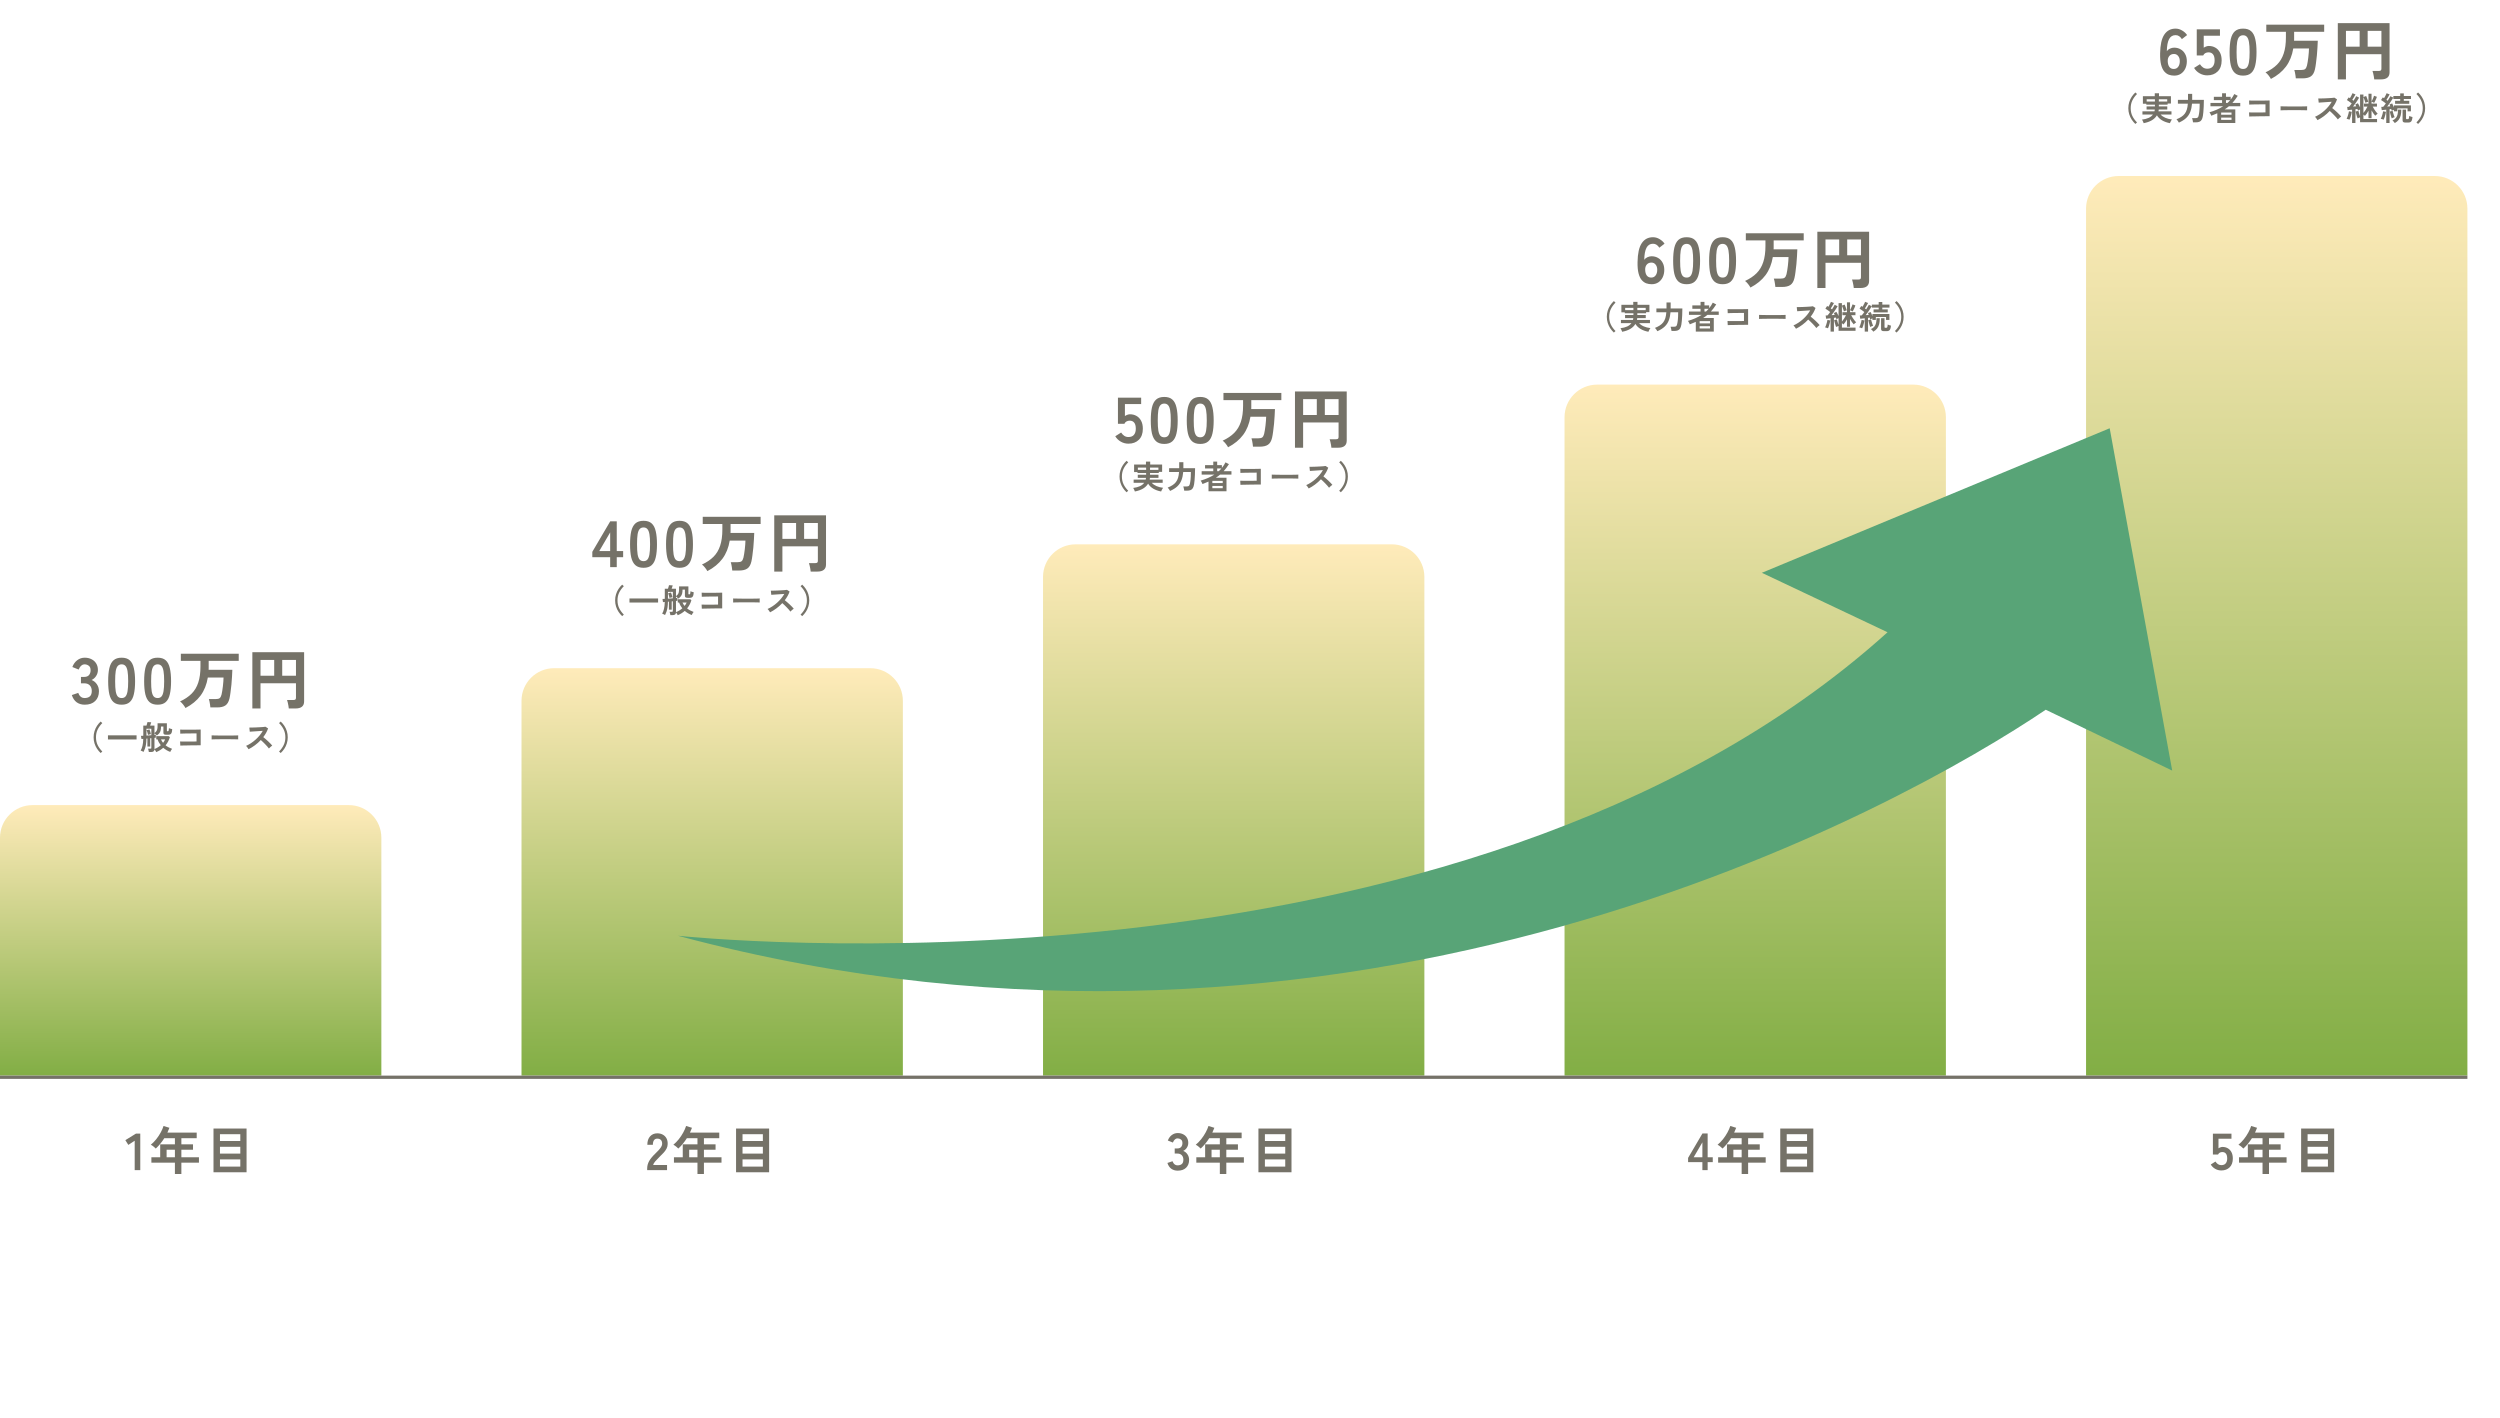 <svg width="767" height="435" viewBox="0 0 767 435" fill="none" xmlns="http://www.w3.org/2000/svg">
<path d="M25.977 216.2C25.03 216.2 24.21 215.953 23.517 215.46C22.837 214.953 22.343 214.213 22.037 213.24L23.997 212.58C24.063 212.767 24.17 212.987 24.317 213.24C24.463 213.48 24.67 213.693 24.937 213.88C25.203 214.067 25.537 214.16 25.937 214.16C26.617 214.16 27.157 213.993 27.557 213.66C27.957 213.327 28.157 212.767 28.157 211.98C28.157 211.273 27.957 210.707 27.557 210.28C27.157 209.853 26.583 209.64 25.837 209.64H24.837V207.68H25.837C26.503 207.68 26.997 207.487 27.317 207.1C27.637 206.7 27.797 206.213 27.797 205.64C27.797 204.973 27.603 204.507 27.217 204.24C26.843 203.96 26.417 203.82 25.937 203.82C25.59 203.82 25.297 203.92 25.057 204.12C24.817 204.307 24.617 204.527 24.457 204.78C24.31 205.02 24.203 205.233 24.137 205.42L22.197 204.64C22.543 203.733 23.05 203.033 23.717 202.54C24.397 202.033 25.15 201.78 25.977 201.78C26.79 201.78 27.497 201.94 28.097 202.26C28.71 202.567 29.183 203 29.517 203.56C29.863 204.12 30.037 204.78 30.037 205.54C30.037 206.233 29.85 206.86 29.477 207.42C29.117 207.967 28.657 208.367 28.097 208.62C28.763 208.873 29.303 209.307 29.717 209.92C30.143 210.533 30.357 211.247 30.357 212.06C30.357 213.327 29.97 214.333 29.197 215.08C28.437 215.827 27.363 216.2 25.977 216.2ZM37.325 216.2C36.258 216.2 35.425 215.933 34.825 215.4C34.225 214.867 33.798 214.067 33.545 213C33.305 211.933 33.185 210.6 33.185 209C33.185 207.4 33.305 206.067 33.545 205C33.798 203.92 34.225 203.113 34.825 202.58C35.425 202.047 36.258 201.78 37.325 201.78C38.392 201.78 39.218 202.047 39.805 202.58C40.405 203.113 40.825 203.92 41.065 205C41.319 206.067 41.445 207.4 41.445 209C41.445 210.6 41.319 211.933 41.065 213C40.825 214.067 40.405 214.867 39.805 215.4C39.218 215.933 38.392 216.2 37.325 216.2ZM37.325 214.16C37.819 214.16 38.205 214.007 38.485 213.7C38.779 213.38 38.992 212.847 39.125 212.1C39.258 211.353 39.325 210.32 39.325 209C39.325 207.667 39.258 206.627 39.125 205.88C38.992 205.133 38.779 204.607 38.485 204.3C38.205 203.98 37.819 203.82 37.325 203.82C36.832 203.82 36.438 203.98 36.145 204.3C35.852 204.607 35.639 205.133 35.505 205.88C35.385 206.627 35.325 207.667 35.325 209C35.325 210.32 35.385 211.353 35.505 212.1C35.639 212.847 35.852 213.38 36.145 213.7C36.438 214.007 36.832 214.16 37.325 214.16ZM48.364 216.2C47.298 216.2 46.464 215.933 45.864 215.4C45.264 214.867 44.838 214.067 44.584 213C44.344 211.933 44.224 210.6 44.224 209C44.224 207.4 44.344 206.067 44.584 205C44.838 203.92 45.264 203.113 45.864 202.58C46.464 202.047 47.298 201.78 48.364 201.78C49.431 201.78 50.258 202.047 50.844 202.58C51.444 203.113 51.864 203.92 52.104 205C52.358 206.067 52.484 207.4 52.484 209C52.484 210.6 52.358 211.933 52.104 213C51.864 214.067 51.444 214.867 50.844 215.4C50.258 215.933 49.431 216.2 48.364 216.2ZM48.364 214.16C48.858 214.16 49.244 214.007 49.524 213.7C49.818 213.38 50.031 212.847 50.164 212.1C50.298 211.353 50.364 210.32 50.364 209C50.364 207.667 50.298 206.627 50.164 205.88C50.031 205.133 49.818 204.607 49.524 204.3C49.244 203.98 48.858 203.82 48.364 203.82C47.871 203.82 47.478 203.98 47.184 204.3C46.891 204.607 46.678 205.133 46.544 205.88C46.424 206.627 46.364 207.667 46.364 209C46.364 210.32 46.424 211.353 46.544 212.1C46.678 212.847 46.891 213.38 47.184 213.7C47.478 214.007 47.871 214.16 48.364 214.16ZM56.903 217.22C56.73 216.887 56.483 216.52 56.163 216.12C55.857 215.733 55.55 215.427 55.243 215.2C56.683 214.533 57.863 213.74 58.783 212.82C59.703 211.9 60.383 210.767 60.823 209.42C61.277 208.06 61.503 206.413 61.503 204.48V202.76H55.483V200.56H73.243V202.76H64.023V204.48C64.023 204.653 64.023 204.827 64.023 205C64.023 205.173 64.017 205.34 64.003 205.5H71.283C71.27 206.1 71.237 206.793 71.183 207.58C71.143 208.367 71.083 209.18 71.003 210.02C70.923 210.847 70.83 211.64 70.723 212.4C70.63 213.147 70.523 213.78 70.403 214.3C70.163 215.327 69.743 216.04 69.143 216.44C68.557 216.84 67.71 217.04 66.603 217.04H64.543C64.53 216.8 64.497 216.52 64.443 216.2C64.403 215.88 64.35 215.567 64.283 215.26C64.23 214.94 64.163 214.68 64.083 214.48H66.123C66.71 214.48 67.13 214.387 67.383 214.2C67.637 214 67.83 213.64 67.963 213.12C68.043 212.813 68.117 212.433 68.183 211.98C68.263 211.527 68.33 211.047 68.383 210.54C68.45 210.033 68.497 209.547 68.523 209.08C68.563 208.6 68.583 208.193 68.583 207.86H63.763C63.403 210.033 62.657 211.887 61.523 213.42C60.39 214.94 58.85 216.207 56.903 217.22ZM77.423 217.36V200.1H93.303V215.18C93.303 216.633 92.423 217.36 90.663 217.36H88.603C88.59 217.133 88.55 216.847 88.483 216.5C88.43 216.167 88.363 215.84 88.283 215.52C88.217 215.2 88.143 214.947 88.063 214.76H90.003C90.283 214.76 90.483 214.713 90.603 214.62C90.737 214.527 90.803 214.34 90.803 214.06V209.62H79.923V217.36H77.423ZM86.583 207.32H90.803V202.46H86.583V207.32ZM79.923 207.32H84.123V202.46H79.923V207.32ZM30.88 231.03C30.46 230.637 30.087 230.193 29.76 229.7C29.44 229.207 29.187 228.667 29 228.08C28.813 227.493 28.72 226.867 28.72 226.2C28.72 225.527 28.813 224.897 29 224.31C29.187 223.723 29.44 223.183 29.76 222.69C30.087 222.197 30.46 221.757 30.88 221.37L31.39 221.84C30.783 222.447 30.307 223.103 29.96 223.81C29.62 224.51 29.45 225.307 29.45 226.2C29.45 227.087 29.62 227.883 29.96 228.59C30.307 229.297 30.783 229.953 31.39 230.56L30.88 231.03ZM33.12 226.86V225.6H41.9V226.86H33.12ZM47.93 230.75C47.87 230.603 47.79 230.453 47.69 230.3C47.59 230.147 47.49 230.013 47.39 229.9C47.383 230.447 47.037 230.72 46.35 230.72H45.66C45.653 230.633 45.637 230.523 45.61 230.39C45.583 230.257 45.553 230.127 45.52 230C45.487 229.873 45.453 229.773 45.42 229.7H46.1C46.227 229.7 46.313 229.68 46.36 229.64C46.407 229.6 46.43 229.527 46.43 229.42V226.47L46.08 226.51V229.04H45.22V226.58L44.92 226.61C44.913 227.29 44.87 227.873 44.79 228.36C44.717 228.84 44.617 229.263 44.49 229.63C44.363 229.997 44.213 230.35 44.04 230.69C43.913 230.61 43.767 230.53 43.6 230.45C43.44 230.377 43.29 230.317 43.15 230.27C43.39 229.877 43.577 229.393 43.71 228.82C43.85 228.247 43.93 227.537 43.95 226.69L43.4 226.73L43.25 225.76C43.417 225.76 43.653 225.75 43.96 225.73V222.62H44.94C45 222.447 45.057 222.257 45.11 222.05C45.17 221.843 45.217 221.67 45.25 221.53L46.39 221.6C46.357 221.727 46.307 221.887 46.24 222.08C46.18 222.273 46.12 222.453 46.06 222.62H47.39V224.88C47.623 224.72 47.807 224.553 47.94 224.38C48.08 224.2 48.18 223.983 48.24 223.73C48.307 223.477 48.34 223.153 48.34 222.76V221.9H51.2V224.18C51.2 224.3 51.273 224.36 51.42 224.36C51.593 224.36 51.703 224.287 51.75 224.14C51.797 223.987 51.823 223.74 51.83 223.4C51.95 223.453 52.11 223.51 52.31 223.57C52.51 223.623 52.683 223.667 52.83 223.7C52.81 224.173 52.753 224.533 52.66 224.78C52.567 225.027 52.43 225.197 52.25 225.29C52.077 225.377 51.847 225.42 51.56 225.42H50.99C50.697 225.42 50.48 225.377 50.34 225.29C50.2 225.203 50.13 225.047 50.13 224.82V222.89H49.4C49.4 223.363 49.36 223.767 49.28 224.1C49.2 224.427 49.067 224.71 48.88 224.95C48.693 225.19 48.437 225.423 48.11 225.65C48.003 225.537 47.887 225.42 47.76 225.3C47.633 225.173 47.51 225.067 47.39 224.98V225.49C47.483 225.477 47.563 225.467 47.63 225.46C47.703 225.453 47.763 225.447 47.81 225.44V226.31C47.703 226.33 47.563 226.35 47.39 226.37V229.8C47.743 229.667 48.083 229.5 48.41 229.3C48.743 229.1 49.05 228.877 49.33 228.63C49.123 228.377 48.937 228.103 48.77 227.81C48.603 227.51 48.463 227.19 48.35 226.85H47.94V225.85H51.76L52.12 226.15C51.847 227.09 51.407 227.927 50.8 228.66C51.093 228.893 51.407 229.1 51.74 229.28C52.08 229.46 52.433 229.613 52.8 229.74C52.68 229.887 52.567 230.05 52.46 230.23C52.36 230.41 52.283 230.563 52.23 230.69C51.863 230.557 51.497 230.383 51.13 230.17C50.763 229.957 50.413 229.707 50.08 229.42C49.447 229.98 48.73 230.423 47.93 230.75ZM44.93 225.67C45.177 225.657 45.427 225.64 45.68 225.62C45.94 225.6 46.19 225.58 46.43 225.56V223.58H44.93V225.67ZM45.41 225.47C45.37 225.27 45.31 225.03 45.23 224.75C45.15 224.463 45.067 224.22 44.98 224.02L45.86 223.79C45.947 223.997 46.03 224.23 46.11 224.49C46.19 224.75 46.253 224.993 46.3 225.22C46.227 225.233 46.13 225.257 46.01 225.29C45.89 225.317 45.773 225.347 45.66 225.38C45.553 225.413 45.47 225.443 45.41 225.47ZM50.03 227.9C50.163 227.727 50.283 227.553 50.39 227.38C50.503 227.207 50.593 227.03 50.66 226.85H49.39C49.563 227.237 49.777 227.587 50.03 227.9ZM55.32 228.75L55.25 227.48C55.39 227.487 55.61 227.493 55.91 227.5C56.217 227.5 56.567 227.503 56.96 227.51C57.353 227.51 57.757 227.51 58.17 227.51C58.59 227.503 58.987 227.5 59.36 227.5C59.733 227.493 60.047 227.487 60.3 227.48V225C60.093 225 59.813 225.003 59.46 225.01C59.113 225.01 58.733 225.013 58.32 225.02C57.907 225.02 57.497 225.023 57.09 225.03C56.69 225.037 56.33 225.047 56.01 225.06C55.697 225.067 55.463 225.077 55.31 225.09L55.27 223.83C55.43 223.843 55.673 223.853 56 223.86C56.327 223.867 56.7 223.87 57.12 223.87C57.54 223.87 57.973 223.87 58.42 223.87C58.873 223.863 59.31 223.86 59.73 223.86C60.15 223.853 60.52 223.847 60.84 223.84C61.167 223.833 61.41 223.827 61.57 223.82V228.65C61.197 228.65 60.77 228.653 60.29 228.66C59.817 228.66 59.323 228.663 58.81 228.67C58.303 228.677 57.817 228.687 57.35 228.7C56.883 228.707 56.47 228.713 56.11 228.72C55.757 228.727 55.493 228.737 55.32 228.75ZM64.92 226.85C64.927 226.757 64.93 226.63 64.93 226.47C64.93 226.31 64.93 226.15 64.93 225.99C64.93 225.83 64.927 225.703 64.92 225.61C65.047 225.617 65.27 225.623 65.59 225.63C65.917 225.637 66.303 225.643 66.75 225.65C67.203 225.657 67.687 225.663 68.2 225.67C68.713 225.67 69.227 225.67 69.74 225.67C70.253 225.67 70.737 225.667 71.19 225.66C71.65 225.653 72.047 225.647 72.38 225.64C72.713 225.633 72.95 225.623 73.09 225.61C73.083 225.697 73.077 225.82 73.07 225.98C73.07 226.14 73.07 226.303 73.07 226.47C73.077 226.63 73.08 226.753 73.08 226.84C72.913 226.833 72.667 226.827 72.34 226.82C72.02 226.813 71.643 226.807 71.21 226.8C70.783 226.793 70.327 226.79 69.84 226.79C69.36 226.79 68.873 226.79 68.38 226.79C67.887 226.79 67.417 226.793 66.97 226.8C66.523 226.807 66.12 226.813 65.76 226.82C65.407 226.827 65.127 226.837 64.92 226.85ZM76.26 229.86C76.173 229.713 76.057 229.537 75.91 229.33C75.77 229.123 75.627 228.96 75.48 228.84C75.98 228.62 76.48 228.347 76.98 228.02C77.48 227.693 77.957 227.327 78.41 226.92C78.87 226.507 79.287 226.073 79.66 225.62C80.04 225.16 80.36 224.693 80.62 224.22C80.293 224.24 79.933 224.263 79.54 224.29C79.153 224.317 78.767 224.343 78.38 224.37C78 224.39 77.653 224.413 77.34 224.44C77.033 224.46 76.797 224.477 76.63 224.49L76.49 223.22C76.657 223.22 76.907 223.217 77.24 223.21C77.573 223.203 77.947 223.193 78.36 223.18C78.773 223.16 79.183 223.14 79.59 223.12C80.003 223.1 80.373 223.077 80.7 223.05C81.033 223.017 81.28 222.987 81.44 222.96L82.25 223.48C82.09 223.947 81.883 224.407 81.63 224.86C81.377 225.307 81.09 225.737 80.77 226.15C81.003 226.33 81.25 226.533 81.51 226.76C81.777 226.987 82.037 227.22 82.29 227.46C82.543 227.7 82.777 227.93 82.99 228.15C83.203 228.37 83.38 228.567 83.52 228.74C83.353 228.847 83.177 228.987 82.99 229.16C82.803 229.327 82.64 229.487 82.5 229.64C82.373 229.46 82.21 229.257 82.01 229.03C81.81 228.797 81.593 228.563 81.36 228.33C81.133 228.09 80.903 227.86 80.67 227.64C80.437 227.413 80.217 227.213 80.01 227.04C79.457 227.633 78.857 228.17 78.21 228.65C77.563 229.13 76.913 229.533 76.26 229.86ZM86.12 231.03L85.61 230.56C86.217 229.953 86.69 229.297 87.03 228.59C87.377 227.883 87.55 227.087 87.55 226.2C87.55 225.307 87.377 224.51 87.03 223.81C86.69 223.103 86.217 222.447 85.61 221.84L86.12 221.37C86.54 221.757 86.913 222.197 87.24 222.69C87.567 223.183 87.82 223.723 88 224.31C88.187 224.897 88.28 225.527 88.28 226.2C88.28 226.867 88.187 227.493 88 228.08C87.82 228.667 87.567 229.207 87.24 229.7C86.913 230.193 86.54 230.637 86.12 231.03Z" fill="#757268"/>
<path d="M0 257C0 251.477 4.477 247 10 247H107C112.523 247 117 251.477 117 257V330H0V257Z" fill="url(#paint0_linear_741_584)"/>
<path d="M41.323 359V349.976L39.371 351.256L38.459 349.8L41.723 347.784H43.035V359H41.323ZM53.661 360.184V356.712H46.445V355.048H49.149V351.08H53.661V349.192H50.413C50.029 349.8 49.613 350.376 49.165 350.92C48.728 351.453 48.269 351.939 47.789 352.376C47.619 352.195 47.395 351.992 47.117 351.768C46.851 351.544 46.568 351.357 46.269 351.208C46.856 350.728 47.411 350.163 47.933 349.512C48.456 348.851 48.909 348.168 49.293 347.464C49.688 346.749 49.981 346.077 50.173 345.448L51.981 346.008C51.8 346.509 51.592 347 51.357 347.48H60.349V349.192H55.645V351.08H59.213V352.744H55.645V355.048H61.037V356.712H55.645V360.184H53.661ZM51.117 355.048H53.661V352.744H51.117V355.048ZM65.501 359.656V346.232H75.645V359.656H65.501ZM67.485 357.912H73.725V355.704H67.485V357.912ZM67.485 353.928H73.725V351.832H67.485V353.928ZM67.485 350.056H73.725V347.976H67.485V350.056Z" fill="#757268"/>
<path d="M187.2 174V170.94H181.72V169.3L187.22 159.94H189.22V169.06H191.18V170.94H189.22V174H187.2ZM183.86 169.06H187.2V163.34L183.86 169.06ZM197.442 174.2C196.376 174.2 195.542 173.933 194.942 173.4C194.342 172.867 193.916 172.067 193.662 171C193.422 169.933 193.302 168.6 193.302 167C193.302 165.4 193.422 164.067 193.662 163C193.916 161.92 194.342 161.113 194.942 160.58C195.542 160.047 196.376 159.78 197.442 159.78C198.509 159.78 199.336 160.047 199.922 160.58C200.522 161.113 200.942 161.92 201.182 163C201.436 164.067 201.562 165.4 201.562 167C201.562 168.6 201.436 169.933 201.182 171C200.942 172.067 200.522 172.867 199.922 173.4C199.336 173.933 198.509 174.2 197.442 174.2ZM197.442 172.16C197.936 172.16 198.322 172.007 198.602 171.7C198.896 171.38 199.109 170.847 199.242 170.1C199.376 169.353 199.442 168.32 199.442 167C199.442 165.667 199.376 164.627 199.242 163.88C199.109 163.133 198.896 162.607 198.602 162.3C198.322 161.98 197.936 161.82 197.442 161.82C196.949 161.82 196.556 161.98 196.262 162.3C195.969 162.607 195.756 163.133 195.622 163.88C195.502 164.627 195.442 165.667 195.442 167C195.442 168.32 195.502 169.353 195.622 170.1C195.756 170.847 195.969 171.38 196.262 171.7C196.556 172.007 196.949 172.16 197.442 172.16ZM208.481 174.2C207.415 174.2 206.581 173.933 205.981 173.4C205.381 172.867 204.955 172.067 204.701 171C204.461 169.933 204.341 168.6 204.341 167C204.341 165.4 204.461 164.067 204.701 163C204.955 161.92 205.381 161.113 205.981 160.58C206.581 160.047 207.415 159.78 208.481 159.78C209.548 159.78 210.375 160.047 210.961 160.58C211.561 161.113 211.981 161.92 212.221 163C212.475 164.067 212.601 165.4 212.601 167C212.601 168.6 212.475 169.933 212.221 171C211.981 172.067 211.561 172.867 210.961 173.4C210.375 173.933 209.548 174.2 208.481 174.2ZM208.481 172.16C208.975 172.16 209.361 172.007 209.641 171.7C209.935 171.38 210.148 170.847 210.281 170.1C210.415 169.353 210.481 168.32 210.481 167C210.481 165.667 210.415 164.627 210.281 163.88C210.148 163.133 209.935 162.607 209.641 162.3C209.361 161.98 208.975 161.82 208.481 161.82C207.988 161.82 207.595 161.98 207.301 162.3C207.008 162.607 206.795 163.133 206.661 163.88C206.541 164.627 206.481 165.667 206.481 167C206.481 168.32 206.541 169.353 206.661 170.1C206.795 170.847 207.008 171.38 207.301 171.7C207.595 172.007 207.988 172.16 208.481 172.16ZM217.02 175.22C216.847 174.887 216.6 174.52 216.28 174.12C215.974 173.733 215.667 173.427 215.36 173.2C216.8 172.533 217.98 171.74 218.9 170.82C219.82 169.9 220.5 168.767 220.94 167.42C221.394 166.06 221.62 164.413 221.62 162.48V160.76H215.6V158.56H233.36V160.76H224.14V162.48C224.14 162.653 224.14 162.827 224.14 163C224.14 163.173 224.134 163.34 224.12 163.5H231.4C231.387 164.1 231.354 164.793 231.3 165.58C231.26 166.367 231.2 167.18 231.12 168.02C231.04 168.847 230.947 169.64 230.84 170.4C230.747 171.147 230.64 171.78 230.52 172.3C230.28 173.327 229.86 174.04 229.26 174.44C228.674 174.84 227.827 175.04 226.72 175.04H224.66C224.647 174.8 224.614 174.52 224.56 174.2C224.52 173.88 224.467 173.567 224.4 173.26C224.347 172.94 224.28 172.68 224.2 172.48H226.24C226.827 172.48 227.247 172.387 227.5 172.2C227.754 172 227.947 171.64 228.08 171.12C228.16 170.813 228.234 170.433 228.3 169.98C228.38 169.527 228.447 169.047 228.5 168.54C228.567 168.033 228.614 167.547 228.64 167.08C228.68 166.6 228.7 166.193 228.7 165.86H223.88C223.52 168.033 222.774 169.887 221.64 171.42C220.507 172.94 218.967 174.207 217.02 175.22ZM237.54 175.36V158.1H253.42V173.18C253.42 174.633 252.54 175.36 250.78 175.36H248.72C248.707 175.133 248.667 174.847 248.6 174.5C248.547 174.167 248.48 173.84 248.4 173.52C248.334 173.2 248.26 172.947 248.18 172.76H250.12C250.4 172.76 250.6 172.713 250.72 172.62C250.854 172.527 250.92 172.34 250.92 172.06V167.62H240.04V175.36H237.54ZM246.7 165.32H250.92V160.46H246.7V165.32ZM240.04 165.32H244.24V160.46H240.04V165.32ZM190.88 189.03C190.46 188.637 190.087 188.193 189.76 187.7C189.44 187.207 189.187 186.667 189 186.08C188.813 185.493 188.72 184.867 188.72 184.2C188.72 183.527 188.813 182.897 189 182.31C189.187 181.723 189.44 181.183 189.76 180.69C190.087 180.197 190.46 179.757 190.88 179.37L191.39 179.84C190.783 180.447 190.307 181.103 189.96 181.81C189.62 182.51 189.45 183.307 189.45 184.2C189.45 185.087 189.62 185.883 189.96 186.59C190.307 187.297 190.783 187.953 191.39 188.56L190.88 189.03ZM193.12 184.86V183.6H201.9V184.86H193.12ZM207.93 188.75C207.87 188.603 207.79 188.453 207.69 188.3C207.59 188.147 207.49 188.013 207.39 187.9C207.383 188.447 207.037 188.72 206.35 188.72H205.66C205.653 188.633 205.637 188.523 205.61 188.39C205.583 188.257 205.553 188.127 205.52 188C205.487 187.873 205.453 187.773 205.42 187.7H206.1C206.227 187.7 206.313 187.68 206.36 187.64C206.407 187.6 206.43 187.527 206.43 187.42V184.47L206.08 184.51V187.04H205.22V184.58L204.92 184.61C204.913 185.29 204.87 185.873 204.79 186.36C204.717 186.84 204.617 187.263 204.49 187.63C204.363 187.997 204.213 188.35 204.04 188.69C203.913 188.61 203.767 188.53 203.6 188.45C203.44 188.377 203.29 188.317 203.15 188.27C203.39 187.877 203.577 187.393 203.71 186.82C203.85 186.247 203.93 185.537 203.95 184.69L203.4 184.73L203.25 183.76C203.417 183.76 203.653 183.75 203.96 183.73V180.62H204.94C205 180.447 205.057 180.257 205.11 180.05C205.17 179.843 205.217 179.67 205.25 179.53L206.39 179.6C206.357 179.727 206.307 179.887 206.24 180.08C206.18 180.273 206.12 180.453 206.06 180.62H207.39V182.88C207.623 182.72 207.807 182.553 207.94 182.38C208.08 182.2 208.18 181.983 208.24 181.73C208.307 181.477 208.34 181.153 208.34 180.76V179.9H211.2V182.18C211.2 182.3 211.273 182.36 211.42 182.36C211.593 182.36 211.703 182.287 211.75 182.14C211.797 181.987 211.823 181.74 211.83 181.4C211.95 181.453 212.11 181.51 212.31 181.57C212.51 181.623 212.683 181.667 212.83 181.7C212.81 182.173 212.753 182.533 212.66 182.78C212.567 183.027 212.43 183.197 212.25 183.29C212.077 183.377 211.847 183.42 211.56 183.42H210.99C210.697 183.42 210.48 183.377 210.34 183.29C210.2 183.203 210.13 183.047 210.13 182.82V180.89H209.4C209.4 181.363 209.36 181.767 209.28 182.1C209.2 182.427 209.067 182.71 208.88 182.95C208.693 183.19 208.437 183.423 208.11 183.65C208.003 183.537 207.887 183.42 207.76 183.3C207.633 183.173 207.51 183.067 207.39 182.98V183.49C207.483 183.477 207.563 183.467 207.63 183.46C207.703 183.453 207.763 183.447 207.81 183.44V184.31C207.703 184.33 207.563 184.35 207.39 184.37V187.8C207.743 187.667 208.083 187.5 208.41 187.3C208.743 187.1 209.05 186.877 209.33 186.63C209.123 186.377 208.937 186.103 208.77 185.81C208.603 185.51 208.463 185.19 208.35 184.85H207.94V183.85H211.76L212.12 184.15C211.847 185.09 211.407 185.927 210.8 186.66C211.093 186.893 211.407 187.1 211.74 187.28C212.08 187.46 212.433 187.613 212.8 187.74C212.68 187.887 212.567 188.05 212.46 188.23C212.36 188.41 212.283 188.563 212.23 188.69C211.863 188.557 211.497 188.383 211.13 188.17C210.763 187.957 210.413 187.707 210.08 187.42C209.447 187.98 208.73 188.423 207.93 188.75ZM204.93 183.67C205.177 183.657 205.427 183.64 205.68 183.62C205.94 183.6 206.19 183.58 206.43 183.56V181.58H204.93V183.67ZM205.41 183.47C205.37 183.27 205.31 183.03 205.23 182.75C205.15 182.463 205.067 182.22 204.98 182.02L205.86 181.79C205.947 181.997 206.03 182.23 206.11 182.49C206.19 182.75 206.253 182.993 206.3 183.22C206.227 183.233 206.13 183.257 206.01 183.29C205.89 183.317 205.773 183.347 205.66 183.38C205.553 183.413 205.47 183.443 205.41 183.47ZM210.03 185.9C210.163 185.727 210.283 185.553 210.39 185.38C210.503 185.207 210.593 185.03 210.66 184.85H209.39C209.563 185.237 209.777 185.587 210.03 185.9ZM215.32 186.75L215.25 185.48C215.39 185.487 215.61 185.493 215.91 185.5C216.217 185.5 216.567 185.503 216.96 185.51C217.353 185.51 217.757 185.51 218.17 185.51C218.59 185.503 218.987 185.5 219.36 185.5C219.733 185.493 220.047 185.487 220.3 185.48V183C220.093 183 219.813 183.003 219.46 183.01C219.113 183.01 218.733 183.013 218.32 183.02C217.907 183.02 217.497 183.023 217.09 183.03C216.69 183.037 216.33 183.047 216.01 183.06C215.697 183.067 215.463 183.077 215.31 183.09L215.27 181.83C215.43 181.843 215.673 181.853 216 181.86C216.327 181.867 216.7 181.87 217.12 181.87C217.54 181.87 217.973 181.87 218.42 181.87C218.873 181.863 219.31 181.86 219.73 181.86C220.15 181.853 220.52 181.847 220.84 181.84C221.167 181.833 221.41 181.827 221.57 181.82V186.65C221.197 186.65 220.77 186.653 220.29 186.66C219.817 186.66 219.323 186.663 218.81 186.67C218.303 186.677 217.817 186.687 217.35 186.7C216.883 186.707 216.47 186.713 216.11 186.72C215.757 186.727 215.493 186.737 215.32 186.75ZM224.92 184.85C224.927 184.757 224.93 184.63 224.93 184.47C224.93 184.31 224.93 184.15 224.93 183.99C224.93 183.83 224.927 183.703 224.92 183.61C225.047 183.617 225.27 183.623 225.59 183.63C225.917 183.637 226.303 183.643 226.75 183.65C227.203 183.657 227.687 183.663 228.2 183.67C228.713 183.67 229.227 183.67 229.74 183.67C230.253 183.67 230.737 183.667 231.19 183.66C231.65 183.653 232.047 183.647 232.38 183.64C232.713 183.633 232.95 183.623 233.09 183.61C233.083 183.697 233.077 183.82 233.07 183.98C233.07 184.14 233.07 184.303 233.07 184.47C233.077 184.63 233.08 184.753 233.08 184.84C232.913 184.833 232.667 184.827 232.34 184.82C232.02 184.813 231.643 184.807 231.21 184.8C230.783 184.793 230.327 184.79 229.84 184.79C229.36 184.79 228.873 184.79 228.38 184.79C227.887 184.79 227.417 184.793 226.97 184.8C226.523 184.807 226.12 184.813 225.76 184.82C225.407 184.827 225.127 184.837 224.92 184.85ZM236.26 187.86C236.173 187.713 236.057 187.537 235.91 187.33C235.77 187.123 235.627 186.96 235.48 186.84C235.98 186.62 236.48 186.347 236.98 186.02C237.48 185.693 237.957 185.327 238.41 184.92C238.87 184.507 239.287 184.073 239.66 183.62C240.04 183.16 240.36 182.693 240.62 182.22C240.293 182.24 239.933 182.263 239.54 182.29C239.153 182.317 238.767 182.343 238.38 182.37C238 182.39 237.653 182.413 237.34 182.44C237.033 182.46 236.797 182.477 236.63 182.49L236.49 181.22C236.657 181.22 236.907 181.217 237.24 181.21C237.573 181.203 237.947 181.193 238.36 181.18C238.773 181.16 239.183 181.14 239.59 181.12C240.003 181.1 240.373 181.077 240.7 181.05C241.033 181.017 241.28 180.987 241.44 180.96L242.25 181.48C242.09 181.947 241.883 182.407 241.63 182.86C241.377 183.307 241.09 183.737 240.77 184.15C241.003 184.33 241.25 184.533 241.51 184.76C241.777 184.987 242.037 185.22 242.29 185.46C242.543 185.7 242.777 185.93 242.99 186.15C243.203 186.37 243.38 186.567 243.52 186.74C243.353 186.847 243.177 186.987 242.99 187.16C242.803 187.327 242.64 187.487 242.5 187.64C242.373 187.46 242.21 187.257 242.01 187.03C241.81 186.797 241.593 186.563 241.36 186.33C241.133 186.09 240.903 185.86 240.67 185.64C240.437 185.413 240.217 185.213 240.01 185.04C239.457 185.633 238.857 186.17 238.21 186.65C237.563 187.13 236.913 187.533 236.26 187.86ZM246.12 189.03L245.61 188.56C246.217 187.953 246.69 187.297 247.03 186.59C247.377 185.883 247.55 185.087 247.55 184.2C247.55 183.307 247.377 182.51 247.03 181.81C246.69 181.103 246.217 180.447 245.61 179.84L246.12 179.37C246.54 179.757 246.913 180.197 247.24 180.69C247.567 181.183 247.82 181.723 248 182.31C248.187 182.897 248.28 183.527 248.28 184.2C248.28 184.867 248.187 185.493 248 186.08C247.82 186.667 247.567 187.207 247.24 187.7C246.913 188.193 246.54 188.637 246.12 189.03Z" fill="#757268"/>
<path d="M160 215C160 209.477 164.477 205 170 205H267C272.523 205 277 209.477 277 215V330H160V215Z" fill="url(#paint1_linear_741_584)"/>
<path d="M198.554 359V358.472C198.554 357.704 198.752 356.957 199.146 356.232C199.552 355.507 200.224 354.696 201.162 353.8C201.493 353.48 201.808 353.16 202.106 352.84C202.405 352.509 202.65 352.189 202.842 351.88C203.034 351.56 203.136 351.256 203.146 350.968C203.157 350.413 203.029 350.003 202.762 349.736C202.506 349.469 202.138 349.336 201.658 349.336C201.2 349.336 200.858 349.501 200.634 349.832C200.41 350.163 200.298 350.627 200.298 351.224H198.602C198.602 350.115 198.885 349.251 199.45 348.632C200.016 348.013 200.752 347.704 201.658 347.704C202.277 347.704 202.826 347.832 203.306 348.088C203.797 348.344 204.181 348.717 204.458 349.208C204.736 349.699 204.864 350.301 204.842 351.016C204.832 351.517 204.714 351.981 204.49 352.408C204.266 352.835 203.968 353.251 203.594 353.656C203.232 354.051 202.816 354.472 202.346 354.92C201.856 355.4 201.418 355.859 201.034 356.296C200.661 356.733 200.442 357.112 200.378 357.432H204.65V359H198.554ZM213.982 360.184V356.712H206.766V355.048H209.47V351.08H213.982V349.192H210.734C210.35 349.8 209.934 350.376 209.486 350.92C209.048 351.453 208.59 351.939 208.11 352.376C207.939 352.195 207.715 351.992 207.438 351.768C207.171 351.544 206.888 351.357 206.59 351.208C207.176 350.728 207.731 350.163 208.254 349.512C208.776 348.851 209.23 348.168 209.614 347.464C210.008 346.749 210.302 346.077 210.494 345.448L212.302 346.008C212.12 346.509 211.912 347 211.678 347.48H220.67V349.192H215.966V351.08H219.534V352.744H215.966V355.048H221.358V356.712H215.966V360.184H213.982ZM211.438 355.048H213.982V352.744H211.438V355.048ZM225.822 359.656V346.232H235.966V359.656H225.822ZM227.806 357.912H234.046V355.704H227.806V357.912ZM227.806 353.928H234.046V351.832H227.806V353.928ZM227.806 350.056H234.046V347.976H227.806V350.056Z" fill="#757268"/>
<path d="M346.204 136.12C345.364 136.12 344.584 135.913 343.864 135.5C343.144 135.087 342.577 134.533 342.164 133.84L343.964 132.7C344.23 133.113 344.544 133.447 344.904 133.7C345.277 133.953 345.71 134.08 346.204 134.08C346.95 134.08 347.51 133.86 347.884 133.42C348.27 132.967 348.464 132.34 348.464 131.54C348.464 130.673 348.297 130.047 347.964 129.66C347.644 129.26 347.19 129.06 346.604 129.06C346.23 129.06 345.897 129.14 345.604 129.3C345.31 129.46 345.097 129.7 344.964 130.02H342.984V122H350.104V123.96H345.124V127.64C345.35 127.48 345.597 127.353 345.864 127.26C346.13 127.153 346.397 127.1 346.664 127.1C347.41 127.1 348.077 127.267 348.664 127.6C349.264 127.933 349.737 128.427 350.084 129.08C350.444 129.733 350.624 130.553 350.624 131.54C350.624 132.993 350.217 134.12 349.404 134.92C348.59 135.72 347.524 136.12 346.204 136.12ZM357.198 136.2C356.132 136.2 355.298 135.933 354.698 135.4C354.098 134.867 353.672 134.067 353.418 133C353.178 131.933 353.058 130.6 353.058 129C353.058 127.4 353.178 126.067 353.418 125C353.672 123.92 354.098 123.113 354.698 122.58C355.298 122.047 356.132 121.78 357.198 121.78C358.265 121.78 359.092 122.047 359.678 122.58C360.278 123.113 360.698 123.92 360.938 125C361.192 126.067 361.318 127.4 361.318 129C361.318 130.6 361.192 131.933 360.938 133C360.698 134.067 360.278 134.867 359.678 135.4C359.092 135.933 358.265 136.2 357.198 136.2ZM357.198 134.16C357.692 134.16 358.078 134.007 358.358 133.7C358.652 133.38 358.865 132.847 358.998 132.1C359.132 131.353 359.198 130.32 359.198 129C359.198 127.667 359.132 126.627 358.998 125.88C358.865 125.133 358.652 124.607 358.358 124.3C358.078 123.98 357.692 123.82 357.198 123.82C356.705 123.82 356.312 123.98 356.018 124.3C355.725 124.607 355.512 125.133 355.378 125.88C355.258 126.627 355.198 127.667 355.198 129C355.198 130.32 355.258 131.353 355.378 132.1C355.512 132.847 355.725 133.38 356.018 133.7C356.312 134.007 356.705 134.16 357.198 134.16ZM368.237 136.2C367.171 136.2 366.337 135.933 365.737 135.4C365.137 134.867 364.711 134.067 364.457 133C364.217 131.933 364.097 130.6 364.097 129C364.097 127.4 364.217 126.067 364.457 125C364.711 123.92 365.137 123.113 365.737 122.58C366.337 122.047 367.171 121.78 368.237 121.78C369.304 121.78 370.131 122.047 370.717 122.58C371.317 123.113 371.737 123.92 371.977 125C372.231 126.067 372.357 127.4 372.357 129C372.357 130.6 372.231 131.933 371.977 133C371.737 134.067 371.317 134.867 370.717 135.4C370.131 135.933 369.304 136.2 368.237 136.2ZM368.237 134.16C368.731 134.16 369.117 134.007 369.397 133.7C369.691 133.38 369.904 132.847 370.037 132.1C370.171 131.353 370.237 130.32 370.237 129C370.237 127.667 370.171 126.627 370.037 125.88C369.904 125.133 369.691 124.607 369.397 124.3C369.117 123.98 368.731 123.82 368.237 123.82C367.744 123.82 367.351 123.98 367.057 124.3C366.764 124.607 366.551 125.133 366.417 125.88C366.297 126.627 366.237 127.667 366.237 129C366.237 130.32 366.297 131.353 366.417 132.1C366.551 132.847 366.764 133.38 367.057 133.7C367.351 134.007 367.744 134.16 368.237 134.16ZM376.776 137.22C376.603 136.887 376.356 136.52 376.036 136.12C375.73 135.733 375.423 135.427 375.116 135.2C376.556 134.533 377.736 133.74 378.656 132.82C379.576 131.9 380.256 130.767 380.696 129.42C381.15 128.06 381.376 126.413 381.376 124.48V122.76H375.356V120.56H393.116V122.76H383.896V124.48C383.896 124.653 383.896 124.827 383.896 125C383.896 125.173 383.89 125.34 383.876 125.5H391.156C391.143 126.1 391.11 126.793 391.056 127.58C391.016 128.367 390.956 129.18 390.876 130.02C390.796 130.847 390.703 131.64 390.596 132.4C390.503 133.147 390.396 133.78 390.276 134.3C390.036 135.327 389.616 136.04 389.016 136.44C388.43 136.84 387.583 137.04 386.476 137.04H384.416C384.403 136.8 384.37 136.52 384.316 136.2C384.276 135.88 384.223 135.567 384.156 135.26C384.103 134.94 384.036 134.68 383.956 134.48H385.996C386.583 134.48 387.003 134.387 387.256 134.2C387.51 134 387.703 133.64 387.836 133.12C387.916 132.813 387.99 132.433 388.056 131.98C388.136 131.527 388.203 131.047 388.256 130.54C388.323 130.033 388.37 129.547 388.396 129.08C388.436 128.6 388.456 128.193 388.456 127.86H383.636C383.276 130.033 382.53 131.887 381.396 133.42C380.263 134.94 378.723 136.207 376.776 137.22ZM397.296 137.36V120.1H413.176V135.18C413.176 136.633 412.296 137.36 410.536 137.36H408.476C408.463 137.133 408.423 136.847 408.356 136.5C408.303 136.167 408.236 135.84 408.156 135.52C408.09 135.2 408.016 134.947 407.936 134.76H409.876C410.156 134.76 410.356 134.713 410.476 134.62C410.61 134.527 410.676 134.34 410.676 134.06V129.62H399.796V137.36H397.296ZM406.456 127.32H410.676V122.46H406.456V127.32ZM399.796 127.32H403.996V122.46H399.796V127.32ZM345.63 151.03C345.21 150.637 344.837 150.193 344.51 149.7C344.19 149.207 343.937 148.667 343.75 148.08C343.563 147.493 343.47 146.867 343.47 146.2C343.47 145.527 343.563 144.897 343.75 144.31C343.937 143.723 344.19 143.183 344.51 142.69C344.837 142.197 345.21 141.757 345.63 141.37L346.14 141.84C345.533 142.447 345.057 143.103 344.71 143.81C344.37 144.51 344.2 145.307 344.2 146.2C344.2 147.087 344.37 147.883 344.71 148.59C345.057 149.297 345.533 149.953 346.14 150.56L345.63 151.03ZM348.17 150.79C348.143 150.69 348.1 150.567 348.04 150.42C347.98 150.28 347.913 150.14 347.84 150C347.773 149.867 347.713 149.767 347.66 149.7C348.453 149.6 349.133 149.423 349.7 149.17C350.267 148.917 350.71 148.57 351.03 148.13H347.8V147.15H351.49C351.517 147.063 351.537 146.977 351.55 146.89C351.57 146.797 351.583 146.7 351.59 146.6H349.07V145.65H351.63V145.11H348.98V144.82H347.94V142.51H351.58V141.61H352.88V142.51H356.54V144.77H355.52V145.11H352.83V145.65H355.42V146.6H352.8C352.793 146.693 352.783 146.787 352.77 146.88C352.757 146.967 352.74 147.057 352.72 147.15H356.71V148.13H353.37C353.717 148.53 354.193 148.863 354.8 149.13C355.407 149.397 356.09 149.573 356.85 149.66C356.783 149.74 356.707 149.85 356.62 149.99C356.54 150.13 356.463 150.273 356.39 150.42C356.323 150.567 356.273 150.69 356.24 150.79C355.313 150.617 354.507 150.327 353.82 149.92C353.14 149.513 352.613 149 352.24 148.38C351.513 149.613 350.157 150.417 348.17 150.79ZM352.83 144.15H355.4V143.46H352.83V144.15ZM349.1 144.15H351.63V143.46H349.1V144.15ZM358.98 150.62C358.9 150.447 358.783 150.26 358.63 150.06C358.483 149.86 358.353 149.707 358.24 149.6C358.827 149.367 359.327 149.113 359.74 148.84C360.16 148.567 360.507 148.25 360.78 147.89C361.06 147.523 361.277 147.09 361.43 146.59C361.583 146.083 361.683 145.487 361.73 144.8H358.68V143.64H361.78V141.8H363.06V143.48C363.06 143.507 363.057 143.533 363.05 143.56C363.05 143.587 363.05 143.613 363.05 143.64H366.65C366.65 144.36 366.633 145.04 366.6 145.68C366.573 146.32 366.537 146.887 366.49 147.38C366.45 147.873 366.403 148.263 366.35 148.55C366.263 149.07 366.133 149.473 365.96 149.76C365.793 150.047 365.56 150.247 365.26 150.36C364.967 150.48 364.587 150.54 364.12 150.54H363.32C363.307 150.413 363.283 150.267 363.25 150.1C363.223 149.94 363.19 149.783 363.15 149.63C363.11 149.47 363.067 149.34 363.02 149.24H364.1C364.393 149.24 364.61 149.183 364.75 149.07C364.897 148.95 365.003 148.71 365.07 148.35C365.103 148.19 365.137 148.017 365.17 147.83C365.203 147.643 365.233 147.42 365.26 147.16C365.293 146.893 365.317 146.57 365.33 146.19C365.35 145.803 365.36 145.34 365.36 144.8H363.01C362.937 145.753 362.76 146.59 362.48 147.31C362.207 148.03 361.787 148.66 361.22 149.2C360.66 149.733 359.913 150.207 358.98 150.62ZM370.77 150.73V147.75C370.203 148.003 369.587 148.257 368.92 148.51C368.893 148.417 368.847 148.3 368.78 148.16C368.713 148.02 368.64 147.887 368.56 147.76C368.487 147.627 368.42 147.523 368.36 147.45C369.147 147.223 369.893 146.957 370.6 146.65C371.307 146.343 371.963 145.993 372.57 145.6H368.67V144.57H372.23V143.73H369.71V142.7H372.23V141.61H373.43V142.7H374.87V143.56C375.303 143.04 375.673 142.47 375.98 141.85L377.04 142.4C376.507 143.24 375.963 143.963 375.41 144.57H377.81V145.6H374.34C374.133 145.773 373.92 145.94 373.7 146.1C373.487 146.26 373.263 146.413 373.03 146.56H376.29V150.73H370.77ZM371.95 149.77H375.13V149.08H371.95V149.77ZM371.95 148.21H375.13V147.53H371.95V148.21ZM373.43 144.57H373.91C374.057 144.437 374.197 144.3 374.33 144.16C374.47 144.02 374.603 143.877 374.73 143.73H373.43V144.57ZM380.57 148.75L380.5 147.48C380.64 147.487 380.86 147.493 381.16 147.5C381.467 147.5 381.817 147.503 382.21 147.51C382.603 147.51 383.007 147.51 383.42 147.51C383.84 147.503 384.237 147.5 384.61 147.5C384.983 147.493 385.297 147.487 385.55 147.48V145C385.343 145 385.063 145.003 384.71 145.01C384.363 145.01 383.983 145.013 383.57 145.02C383.157 145.02 382.747 145.023 382.34 145.03C381.94 145.037 381.58 145.047 381.26 145.06C380.947 145.067 380.713 145.077 380.56 145.09L380.52 143.83C380.68 143.843 380.923 143.853 381.25 143.86C381.577 143.867 381.95 143.87 382.37 143.87C382.79 143.87 383.223 143.87 383.67 143.87C384.123 143.863 384.56 143.86 384.98 143.86C385.4 143.853 385.77 143.847 386.09 143.84C386.417 143.833 386.66 143.827 386.82 143.82V148.65C386.447 148.65 386.02 148.653 385.54 148.66C385.067 148.66 384.573 148.663 384.06 148.67C383.553 148.677 383.067 148.687 382.6 148.7C382.133 148.707 381.72 148.713 381.36 148.72C381.007 148.727 380.743 148.737 380.57 148.75ZM390.17 146.85C390.177 146.757 390.18 146.63 390.18 146.47C390.18 146.31 390.18 146.15 390.18 145.99C390.18 145.83 390.177 145.703 390.17 145.61C390.297 145.617 390.52 145.623 390.84 145.63C391.167 145.637 391.553 145.643 392 145.65C392.453 145.657 392.937 145.663 393.45 145.67C393.963 145.67 394.477 145.67 394.99 145.67C395.503 145.67 395.987 145.667 396.44 145.66C396.9 145.653 397.297 145.647 397.63 145.64C397.963 145.633 398.2 145.623 398.34 145.61C398.333 145.697 398.327 145.82 398.32 145.98C398.32 146.14 398.32 146.303 398.32 146.47C398.327 146.63 398.33 146.753 398.33 146.84C398.163 146.833 397.917 146.827 397.59 146.82C397.27 146.813 396.893 146.807 396.46 146.8C396.033 146.793 395.577 146.79 395.09 146.79C394.61 146.79 394.123 146.79 393.63 146.79C393.137 146.79 392.667 146.793 392.22 146.8C391.773 146.807 391.37 146.813 391.01 146.82C390.657 146.827 390.377 146.837 390.17 146.85ZM401.51 149.86C401.423 149.713 401.307 149.537 401.16 149.33C401.02 149.123 400.877 148.96 400.73 148.84C401.23 148.62 401.73 148.347 402.23 148.02C402.73 147.693 403.207 147.327 403.66 146.92C404.12 146.507 404.537 146.073 404.91 145.62C405.29 145.16 405.61 144.693 405.87 144.22C405.543 144.24 405.183 144.263 404.79 144.29C404.403 144.317 404.017 144.343 403.63 144.37C403.25 144.39 402.903 144.413 402.59 144.44C402.283 144.46 402.047 144.477 401.88 144.49L401.74 143.22C401.907 143.22 402.157 143.217 402.49 143.21C402.823 143.203 403.197 143.193 403.61 143.18C404.023 143.16 404.433 143.14 404.84 143.12C405.253 143.1 405.623 143.077 405.95 143.05C406.283 143.017 406.53 142.987 406.69 142.96L407.5 143.48C407.34 143.947 407.133 144.407 406.88 144.86C406.627 145.307 406.34 145.737 406.02 146.15C406.253 146.33 406.5 146.533 406.76 146.76C407.027 146.987 407.287 147.22 407.54 147.46C407.793 147.7 408.027 147.93 408.24 148.15C408.453 148.37 408.63 148.567 408.77 148.74C408.603 148.847 408.427 148.987 408.24 149.16C408.053 149.327 407.89 149.487 407.75 149.64C407.623 149.46 407.46 149.257 407.26 149.03C407.06 148.797 406.843 148.563 406.61 148.33C406.383 148.09 406.153 147.86 405.92 147.64C405.687 147.413 405.467 147.213 405.26 147.04C404.707 147.633 404.107 148.17 403.46 148.65C402.813 149.13 402.163 149.533 401.51 149.86ZM411.37 151.03L410.86 150.56C411.467 149.953 411.94 149.297 412.28 148.59C412.627 147.883 412.8 147.087 412.8 146.2C412.8 145.307 412.627 144.51 412.28 143.81C411.94 143.103 411.467 142.447 410.86 141.84L411.37 141.37C411.79 141.757 412.163 142.197 412.49 142.69C412.817 143.183 413.07 143.723 413.25 144.31C413.437 144.897 413.53 145.527 413.53 146.2C413.53 146.867 413.437 147.493 413.25 148.08C413.07 148.667 412.817 149.207 412.49 149.7C412.163 150.193 411.79 150.637 411.37 151.03Z" fill="#757268"/>
<path d="M320 177C320 171.477 324.477 167 330 167H427C432.523 167 437 171.477 437 177V330H320V177Z" fill="url(#paint2_linear_741_584)"/>
<path d="M361.313 359.16C360.555 359.16 359.899 358.963 359.345 358.568C358.801 358.163 358.406 357.571 358.161 356.792L359.729 356.264C359.782 356.413 359.867 356.589 359.985 356.792C360.102 356.984 360.267 357.155 360.481 357.304C360.694 357.453 360.961 357.528 361.281 357.528C361.825 357.528 362.257 357.395 362.577 357.128C362.897 356.861 363.057 356.413 363.057 355.784C363.057 355.219 362.897 354.765 362.577 354.424C362.257 354.083 361.798 353.912 361.201 353.912H360.401V352.344H361.201C361.734 352.344 362.129 352.189 362.385 351.88C362.641 351.56 362.769 351.171 362.769 350.712C362.769 350.179 362.614 349.805 362.305 349.592C362.006 349.368 361.665 349.256 361.281 349.256C361.003 349.256 360.769 349.336 360.577 349.496C360.385 349.645 360.225 349.821 360.097 350.024C359.979 350.216 359.894 350.387 359.841 350.536L358.289 349.912C358.566 349.187 358.971 348.627 359.505 348.232C360.049 347.827 360.651 347.624 361.313 347.624C361.963 347.624 362.529 347.752 363.009 348.008C363.499 348.253 363.878 348.6 364.145 349.048C364.422 349.496 364.561 350.024 364.561 350.632C364.561 351.187 364.411 351.688 364.113 352.136C363.825 352.573 363.457 352.893 363.009 353.096C363.542 353.299 363.974 353.645 364.305 354.136C364.646 354.627 364.817 355.197 364.817 355.848C364.817 356.861 364.507 357.667 363.889 358.264C363.281 358.861 362.422 359.16 361.313 359.16ZM374.247 360.184V356.712H367.031V355.048H369.735V351.08H374.247V349.192H370.999C370.615 349.8 370.199 350.376 369.751 350.92C369.314 351.453 368.855 351.939 368.375 352.376C368.205 352.195 367.981 351.992 367.703 351.768C367.437 351.544 367.154 351.357 366.855 351.208C367.442 350.728 367.997 350.163 368.519 349.512C369.042 348.851 369.495 348.168 369.879 347.464C370.274 346.749 370.567 346.077 370.759 345.448L372.567 346.008C372.386 346.509 372.178 347 371.943 347.48H380.935V349.192H376.231V351.08H379.799V352.744H376.231V355.048H381.623V356.712H376.231V360.184H374.247ZM371.703 355.048H374.247V352.744H371.703V355.048ZM386.087 359.656V346.232H396.231V359.656H386.087ZM388.071 357.912H394.311V355.704H388.071V357.912ZM388.071 353.928H394.311V351.832H388.071V353.928ZM388.071 350.056H394.311V347.976H388.071V350.056Z" fill="#757268"/>
<path d="M506.72 87.2C506.147 87.2 505.593 87.107 505.06 86.92C504.54 86.72 504.073 86.38 503.66 85.9C503.247 85.407 502.927 84.72 502.7 83.84C502.473 82.947 502.373 81.8 502.4 80.4C502.44 77.76 502.867 75.833 503.68 74.62C504.493 73.393 505.647 72.78 507.14 72.78C507.847 72.78 508.52 72.973 509.16 73.36C509.8 73.733 510.307 74.2 510.68 74.76L509.08 76C508.84 75.613 508.56 75.313 508.24 75.1C507.933 74.887 507.567 74.78 507.14 74.78C506.247 74.78 505.58 75.193 505.14 76.02C504.713 76.847 504.487 78.073 504.46 79.7C504.687 79.367 505.007 79.107 505.42 78.92C505.847 78.72 506.273 78.62 506.7 78.62C507.447 78.62 508.113 78.793 508.7 79.14C509.287 79.473 509.747 79.953 510.08 80.58C510.427 81.193 510.6 81.927 510.6 82.78C510.6 83.633 510.44 84.393 510.12 85.06C509.8 85.727 509.347 86.253 508.76 86.64C508.187 87.013 507.507 87.2 506.72 87.2ZM506.58 85.16C507.167 85.16 507.62 84.94 507.94 84.5C508.273 84.06 508.44 83.487 508.44 82.78C508.44 82.113 508.273 81.58 507.94 81.18C507.62 80.767 507.193 80.56 506.66 80.56C506.047 80.56 505.567 80.767 505.22 81.18C504.873 81.593 504.713 82.133 504.74 82.8C504.767 83.56 504.94 84.147 505.26 84.56C505.58 84.96 506.02 85.16 506.58 85.16ZM517.462 87.2C516.395 87.2 515.562 86.933 514.962 86.4C514.362 85.867 513.935 85.067 513.682 84C513.442 82.933 513.322 81.6 513.322 80C513.322 78.4 513.442 77.067 513.682 76C513.935 74.92 514.362 74.113 514.962 73.58C515.562 73.047 516.395 72.78 517.462 72.78C518.529 72.78 519.355 73.047 519.942 73.58C520.542 74.113 520.962 74.92 521.202 76C521.455 77.067 521.582 78.4 521.582 80C521.582 81.6 521.455 82.933 521.202 84C520.962 85.067 520.542 85.867 519.942 86.4C519.355 86.933 518.529 87.2 517.462 87.2ZM517.462 85.16C517.955 85.16 518.342 85.007 518.622 84.7C518.915 84.38 519.129 83.847 519.262 83.1C519.395 82.353 519.462 81.32 519.462 80C519.462 78.667 519.395 77.627 519.262 76.88C519.129 76.133 518.915 75.607 518.622 75.3C518.342 74.98 517.955 74.82 517.462 74.82C516.969 74.82 516.575 74.98 516.282 75.3C515.989 75.607 515.775 76.133 515.642 76.88C515.522 77.627 515.462 78.667 515.462 80C515.462 81.32 515.522 82.353 515.642 83.1C515.775 83.847 515.989 84.38 516.282 84.7C516.575 85.007 516.969 85.16 517.462 85.16ZM528.501 87.2C527.434 87.2 526.601 86.933 526.001 86.4C525.401 85.867 524.974 85.067 524.721 84C524.481 82.933 524.361 81.6 524.361 80C524.361 78.4 524.481 77.067 524.721 76C524.974 74.92 525.401 74.113 526.001 73.58C526.601 73.047 527.434 72.78 528.501 72.78C529.568 72.78 530.394 73.047 530.981 73.58C531.581 74.113 532.001 74.92 532.241 76C532.494 77.067 532.621 78.4 532.621 80C532.621 81.6 532.494 82.933 532.241 84C532.001 85.067 531.581 85.867 530.981 86.4C530.394 86.933 529.568 87.2 528.501 87.2ZM528.501 85.16C528.994 85.16 529.381 85.007 529.661 84.7C529.954 84.38 530.168 83.847 530.301 83.1C530.434 82.353 530.501 81.32 530.501 80C530.501 78.667 530.434 77.627 530.301 76.88C530.168 76.133 529.954 75.607 529.661 75.3C529.381 74.98 528.994 74.82 528.501 74.82C528.008 74.82 527.614 74.98 527.321 75.3C527.028 75.607 526.814 76.133 526.681 76.88C526.561 77.627 526.501 78.667 526.501 80C526.501 81.32 526.561 82.353 526.681 83.1C526.814 83.847 527.028 84.38 527.321 84.7C527.614 85.007 528.008 85.16 528.501 85.16ZM537.04 88.22C536.867 87.887 536.62 87.52 536.3 87.12C535.993 86.733 535.687 86.427 535.38 86.2C536.82 85.533 538 84.74 538.92 83.82C539.84 82.9 540.52 81.767 540.96 80.42C541.413 79.06 541.64 77.413 541.64 75.48V73.76H535.62V71.56H553.38V73.76H544.16V75.48C544.16 75.653 544.16 75.827 544.16 76C544.16 76.173 544.153 76.34 544.14 76.5H551.42C551.407 77.1 551.373 77.793 551.32 78.58C551.28 79.367 551.22 80.18 551.14 81.02C551.06 81.847 550.967 82.64 550.86 83.4C550.767 84.147 550.66 84.78 550.54 85.3C550.3 86.327 549.88 87.04 549.28 87.44C548.693 87.84 547.847 88.04 546.74 88.04H544.68C544.667 87.8 544.633 87.52 544.58 87.2C544.54 86.88 544.487 86.567 544.42 86.26C544.367 85.94 544.3 85.68 544.22 85.48H546.26C546.847 85.48 547.267 85.387 547.52 85.2C547.773 85 547.967 84.64 548.1 84.12C548.18 83.813 548.253 83.433 548.32 82.98C548.4 82.527 548.467 82.047 548.52 81.54C548.587 81.033 548.633 80.547 548.66 80.08C548.7 79.6 548.72 79.193 548.72 78.86H543.9C543.54 81.033 542.793 82.887 541.66 84.42C540.527 85.94 538.987 87.207 537.04 88.22ZM557.56 88.36V71.1H573.44V86.18C573.44 87.633 572.56 88.36 570.8 88.36H568.74C568.727 88.133 568.687 87.847 568.62 87.5C568.567 87.167 568.5 86.84 568.42 86.52C568.353 86.2 568.28 85.947 568.2 85.76H570.14C570.42 85.76 570.62 85.713 570.74 85.62C570.873 85.527 570.94 85.34 570.94 85.06V80.62H560.06V88.36H557.56ZM566.72 78.32H570.94V73.46H566.72V78.32ZM560.06 78.32H564.26V73.46H560.06V78.32ZM495.13 102.03C494.71 101.637 494.337 101.193 494.01 100.7C493.69 100.207 493.437 99.667 493.25 99.08C493.063 98.493 492.97 97.867 492.97 97.2C492.97 96.527 493.063 95.897 493.25 95.31C493.437 94.723 493.69 94.183 494.01 93.69C494.337 93.197 494.71 92.757 495.13 92.37L495.64 92.84C495.033 93.447 494.557 94.103 494.21 94.81C493.87 95.51 493.7 96.307 493.7 97.2C493.7 98.087 493.87 98.883 494.21 99.59C494.557 100.297 495.033 100.953 495.64 101.56L495.13 102.03ZM497.67 101.79C497.643 101.69 497.6 101.567 497.54 101.42C497.48 101.28 497.413 101.14 497.34 101C497.273 100.867 497.213 100.767 497.16 100.7C497.953 100.6 498.633 100.423 499.2 100.17C499.767 99.917 500.21 99.57 500.53 99.13H497.3V98.15H500.99C501.017 98.063 501.037 97.977 501.05 97.89C501.07 97.797 501.083 97.7 501.09 97.6H498.57V96.65H501.13V96.11H498.48V95.82H497.44V93.51H501.08V92.61H502.38V93.51H506.04V95.77H505.02V96.11H502.33V96.65H504.92V97.6H502.3C502.293 97.693 502.283 97.787 502.27 97.88C502.257 97.967 502.24 98.057 502.22 98.15H506.21V99.13H502.87C503.217 99.53 503.693 99.863 504.3 100.13C504.907 100.397 505.59 100.573 506.35 100.66C506.283 100.74 506.207 100.85 506.12 100.99C506.04 101.13 505.963 101.273 505.89 101.42C505.823 101.567 505.773 101.69 505.74 101.79C504.813 101.617 504.007 101.327 503.32 100.92C502.64 100.513 502.113 100 501.74 99.38C501.013 100.613 499.657 101.417 497.67 101.79ZM502.33 95.15H504.9V94.46H502.33V95.15ZM498.6 95.15H501.13V94.46H498.6V95.15ZM508.48 101.62C508.4 101.447 508.283 101.26 508.13 101.06C507.983 100.86 507.853 100.707 507.74 100.6C508.327 100.367 508.827 100.113 509.24 99.84C509.66 99.567 510.007 99.25 510.28 98.89C510.56 98.523 510.777 98.09 510.93 97.59C511.083 97.083 511.183 96.487 511.23 95.8H508.18V94.64H511.28V92.8H512.56V94.48C512.56 94.507 512.557 94.533 512.55 94.56C512.55 94.587 512.55 94.613 512.55 94.64H516.15C516.15 95.36 516.133 96.04 516.1 96.68C516.073 97.32 516.037 97.887 515.99 98.38C515.95 98.873 515.903 99.263 515.85 99.55C515.763 100.07 515.633 100.473 515.46 100.76C515.293 101.047 515.06 101.247 514.76 101.36C514.467 101.48 514.087 101.54 513.62 101.54H512.82C512.807 101.413 512.783 101.267 512.75 101.1C512.723 100.94 512.69 100.783 512.65 100.63C512.61 100.47 512.567 100.34 512.52 100.24H513.6C513.893 100.24 514.11 100.183 514.25 100.07C514.397 99.95 514.503 99.71 514.57 99.35C514.603 99.19 514.637 99.017 514.67 98.83C514.703 98.643 514.733 98.42 514.76 98.16C514.793 97.893 514.817 97.57 514.83 97.19C514.85 96.803 514.86 96.34 514.86 95.8H512.51C512.437 96.753 512.26 97.59 511.98 98.31C511.707 99.03 511.287 99.66 510.72 100.2C510.16 100.733 509.413 101.207 508.48 101.62ZM520.27 101.73V98.75C519.703 99.003 519.087 99.257 518.42 99.51C518.393 99.417 518.347 99.3 518.28 99.16C518.213 99.02 518.14 98.887 518.06 98.76C517.987 98.627 517.92 98.523 517.86 98.45C518.647 98.223 519.393 97.957 520.1 97.65C520.807 97.343 521.463 96.993 522.07 96.6H518.17V95.57H521.73V94.73H519.21V93.7H521.73V92.61H522.93V93.7H524.37V94.56C524.803 94.04 525.173 93.47 525.48 92.85L526.54 93.4C526.007 94.24 525.463 94.963 524.91 95.57H527.31V96.6H523.84C523.633 96.773 523.42 96.94 523.2 97.1C522.987 97.26 522.763 97.413 522.53 97.56H525.79V101.73H520.27ZM521.45 100.77H524.63V100.08H521.45V100.77ZM521.45 99.21H524.63V98.53H521.45V99.21ZM522.93 95.57H523.41C523.557 95.437 523.697 95.3 523.83 95.16C523.97 95.02 524.103 94.877 524.23 94.73H522.93V95.57ZM530.07 99.75L530 98.48C530.14 98.487 530.36 98.493 530.66 98.5C530.967 98.5 531.317 98.503 531.71 98.51C532.103 98.51 532.507 98.51 532.92 98.51C533.34 98.503 533.737 98.5 534.11 98.5C534.483 98.493 534.797 98.487 535.05 98.48V96C534.843 96 534.563 96.003 534.21 96.01C533.863 96.01 533.483 96.013 533.07 96.02C532.657 96.02 532.247 96.023 531.84 96.03C531.44 96.037 531.08 96.047 530.76 96.06C530.447 96.067 530.213 96.077 530.06 96.09L530.02 94.83C530.18 94.843 530.423 94.853 530.75 94.86C531.077 94.867 531.45 94.87 531.87 94.87C532.29 94.87 532.723 94.87 533.17 94.87C533.623 94.863 534.06 94.86 534.48 94.86C534.9 94.853 535.27 94.847 535.59 94.84C535.917 94.833 536.16 94.827 536.32 94.82V99.65C535.947 99.65 535.52 99.653 535.04 99.66C534.567 99.66 534.073 99.663 533.56 99.67C533.053 99.677 532.567 99.687 532.1 99.7C531.633 99.707 531.22 99.713 530.86 99.72C530.507 99.727 530.243 99.737 530.07 99.75ZM539.67 97.85C539.677 97.757 539.68 97.63 539.68 97.47C539.68 97.31 539.68 97.15 539.68 96.99C539.68 96.83 539.677 96.703 539.67 96.61C539.797 96.617 540.02 96.623 540.34 96.63C540.667 96.637 541.053 96.643 541.5 96.65C541.953 96.657 542.437 96.663 542.95 96.67C543.463 96.67 543.977 96.67 544.49 96.67C545.003 96.67 545.487 96.667 545.94 96.66C546.4 96.653 546.797 96.647 547.13 96.64C547.463 96.633 547.7 96.623 547.84 96.61C547.833 96.697 547.827 96.82 547.82 96.98C547.82 97.14 547.82 97.303 547.82 97.47C547.827 97.63 547.83 97.753 547.83 97.84C547.663 97.833 547.417 97.827 547.09 97.82C546.77 97.813 546.393 97.807 545.96 97.8C545.533 97.793 545.077 97.79 544.59 97.79C544.11 97.79 543.623 97.79 543.13 97.79C542.637 97.79 542.167 97.793 541.72 97.8C541.273 97.807 540.87 97.813 540.51 97.82C540.157 97.827 539.877 97.837 539.67 97.85ZM551.01 100.86C550.923 100.713 550.807 100.537 550.66 100.33C550.52 100.123 550.377 99.96 550.23 99.84C550.73 99.62 551.23 99.347 551.73 99.02C552.23 98.693 552.707 98.327 553.16 97.92C553.62 97.507 554.037 97.073 554.41 96.62C554.79 96.16 555.11 95.693 555.37 95.22C555.043 95.24 554.683 95.263 554.29 95.29C553.903 95.317 553.517 95.343 553.13 95.37C552.75 95.39 552.403 95.413 552.09 95.44C551.783 95.46 551.547 95.477 551.38 95.49L551.24 94.22C551.407 94.22 551.657 94.217 551.99 94.21C552.323 94.203 552.697 94.193 553.11 94.18C553.523 94.16 553.933 94.14 554.34 94.12C554.753 94.1 555.123 94.077 555.45 94.05C555.783 94.017 556.03 93.987 556.19 93.96L557 94.48C556.84 94.947 556.633 95.407 556.38 95.86C556.127 96.307 555.84 96.737 555.52 97.15C555.753 97.33 556 97.533 556.26 97.76C556.527 97.987 556.787 98.22 557.04 98.46C557.293 98.7 557.527 98.93 557.74 99.15C557.953 99.37 558.13 99.567 558.27 99.74C558.103 99.847 557.927 99.987 557.74 100.16C557.553 100.327 557.39 100.487 557.25 100.64C557.123 100.46 556.96 100.257 556.76 100.03C556.56 99.797 556.343 99.563 556.11 99.33C555.883 99.09 555.653 98.86 555.42 98.64C555.187 98.413 554.967 98.213 554.76 98.04C554.207 98.633 553.607 99.17 552.96 99.65C552.313 100.13 551.663 100.533 551.01 100.86ZM561.62 101.73V97.65C561.36 97.677 561.11 97.703 560.87 97.73C560.637 97.757 560.43 97.777 560.25 97.79L560.11 96.79C560.19 96.783 560.28 96.78 560.38 96.78C560.48 96.78 560.583 96.777 560.69 96.77C560.81 96.637 560.937 96.483 561.07 96.31C561.21 96.13 561.353 95.937 561.5 95.73C561.287 95.557 561.047 95.377 560.78 95.19C560.513 94.997 560.263 94.83 560.03 94.69L560.56 93.88C560.62 93.913 560.683 93.95 560.75 93.99C560.823 94.03 560.893 94.073 560.96 94.12C561.053 93.967 561.15 93.797 561.25 93.61C561.35 93.423 561.443 93.24 561.53 93.06C561.617 92.873 561.683 92.72 561.73 92.6L562.66 92.96C562.513 93.227 562.353 93.513 562.18 93.82C562.007 94.12 561.84 94.387 561.68 94.62C561.813 94.713 561.94 94.81 562.06 94.91C562.24 94.637 562.403 94.377 562.55 94.13C562.697 93.883 562.81 93.677 562.89 93.51L563.78 93.96C563.647 94.207 563.473 94.49 563.26 94.81C563.053 95.123 562.833 95.447 562.6 95.78C562.367 96.107 562.14 96.41 561.92 96.69C562.093 96.677 562.263 96.663 562.43 96.65C562.597 96.637 562.753 96.623 562.9 96.61C562.853 96.51 562.803 96.413 562.75 96.32C562.703 96.227 562.657 96.143 562.61 96.07L563.4 95.67C563.513 95.837 563.627 96.037 563.74 96.27C563.86 96.503 563.97 96.733 564.07 96.96V93H565.1V93.76L565.94 93.45C566.007 93.597 566.083 93.787 566.17 94.02C566.257 94.247 566.337 94.47 566.41 94.69C566.49 94.91 566.547 95.083 566.58 95.21C566.467 95.237 566.317 95.287 566.13 95.36C565.943 95.427 565.8 95.483 565.7 95.53C565.673 95.39 565.623 95.213 565.55 95C565.483 94.78 565.407 94.56 565.32 94.34C565.24 94.12 565.167 93.94 565.1 93.8V98.66C565.32 98.393 565.547 98.08 565.78 97.72C566.013 97.353 566.203 97.013 566.35 96.7H565.26V95.78H566.65V92.75H567.59V95.15C567.67 95.01 567.76 94.833 567.86 94.62C567.96 94.4 568.057 94.18 568.15 93.96C568.243 93.733 568.31 93.54 568.35 93.38L569.23 93.7C569.177 93.88 569.103 94.083 569.01 94.31C568.917 94.537 568.813 94.763 568.7 94.99C568.593 95.21 568.487 95.403 568.38 95.57C568.273 95.497 568.143 95.423 567.99 95.35C567.837 95.277 567.703 95.223 567.59 95.19V95.78H569.25V96.7H567.94C568.06 96.947 568.21 97.21 568.39 97.49C568.57 97.77 568.753 98.033 568.94 98.28C569.133 98.527 569.31 98.73 569.47 98.89C569.363 98.957 569.233 99.053 569.08 99.18C568.927 99.307 568.807 99.417 568.72 99.51C568.52 99.297 568.323 99.047 568.13 98.76C567.937 98.473 567.757 98.177 567.59 97.87V100.26H566.65V97.96C566.497 98.26 566.327 98.55 566.14 98.83C565.953 99.103 565.763 99.343 565.57 99.55C565.457 99.423 565.3 99.283 565.1 99.13V100.5H569.28V101.49H564.07V99.99C563.797 100.077 563.543 100.187 563.31 100.32C563.257 100.173 563.19 99.973 563.11 99.72C563.03 99.46 562.953 99.193 562.88 98.92C562.807 98.647 562.75 98.413 562.71 98.22L563.56 98.01C563.593 98.137 563.637 98.297 563.69 98.49C563.743 98.683 563.803 98.883 563.87 99.09C563.943 99.297 564.01 99.487 564.07 99.66V97.61C563.837 97.703 563.623 97.81 563.43 97.93C563.41 97.857 563.383 97.777 563.35 97.69C563.317 97.597 563.283 97.507 563.25 97.42C563.163 97.433 563.067 97.45 562.96 97.47C562.86 97.483 562.757 97.497 562.65 97.51V101.73H561.62ZM560.83 100.72C560.703 100.667 560.553 100.613 560.38 100.56C560.213 100.5 560.067 100.463 559.94 100.45C560.04 100.27 560.137 100.047 560.23 99.78C560.33 99.507 560.417 99.227 560.49 98.94C560.57 98.647 560.627 98.38 560.66 98.14L561.53 98.32C561.497 98.56 561.44 98.83 561.36 99.13C561.287 99.43 561.203 99.723 561.11 100.01C561.017 100.29 560.923 100.527 560.83 100.72ZM572.1 101.73V97.65C571.84 97.677 571.59 97.703 571.35 97.73C571.11 97.757 570.9 97.777 570.72 97.79L570.58 96.79C570.667 96.783 570.76 96.78 570.86 96.78C570.96 96.78 571.063 96.777 571.17 96.77C571.283 96.637 571.41 96.483 571.55 96.31C571.69 96.13 571.833 95.937 571.98 95.73C571.767 95.557 571.527 95.377 571.26 95.19C570.993 94.997 570.74 94.83 570.5 94.69L571.04 93.88C571.16 93.947 571.29 94.027 571.43 94.12C571.523 93.967 571.62 93.797 571.72 93.61C571.827 93.423 571.923 93.24 572.01 93.06C572.097 92.873 572.163 92.72 572.21 92.6L573.13 92.96C572.99 93.227 572.83 93.513 572.65 93.82C572.477 94.12 572.313 94.387 572.16 94.62C572.227 94.667 572.29 94.717 572.35 94.77C572.417 94.817 572.48 94.863 572.54 94.91C572.713 94.637 572.873 94.377 573.02 94.13C573.167 93.883 573.283 93.677 573.37 93.51L574.26 93.95C574.12 94.197 573.943 94.48 573.73 94.8C573.523 95.12 573.303 95.447 573.07 95.78C572.837 96.107 572.61 96.41 572.39 96.69C572.557 96.677 572.717 96.663 572.87 96.65C573.03 96.637 573.183 96.623 573.33 96.61C573.29 96.503 573.25 96.403 573.21 96.31C573.17 96.217 573.13 96.13 573.09 96.05L573.92 95.73C574.007 95.897 574.097 96.097 574.19 96.33C574.29 96.557 574.38 96.783 574.46 97.01V96.33H579.67V98.15H578.64V97.26H575.51V98.15H574.46V97.69C574.347 97.73 574.227 97.777 574.1 97.83C573.973 97.877 573.86 97.923 573.76 97.97C573.733 97.823 573.687 97.643 573.62 97.43C573.54 97.443 573.46 97.457 573.38 97.47C573.3 97.483 573.213 97.497 573.12 97.51V101.73H572.1ZM574.81 95.85V94.93H576.38V94.38H574.28V93.46H576.38V92.66H577.49V93.46H579.69V94.38H577.49V94.93H579.16V95.85H574.81ZM578.02 101.6C577.693 101.6 577.46 101.547 577.32 101.44C577.18 101.333 577.11 101.15 577.11 100.89V97.63H578.17V100.34C578.17 100.427 578.187 100.487 578.22 100.52C578.253 100.547 578.33 100.56 578.45 100.56H578.69C578.783 100.56 578.857 100.543 578.91 100.51C578.97 100.47 579.02 100.38 579.06 100.24C579.1 100.1 579.133 99.877 579.16 99.57C579.273 99.63 579.43 99.693 579.63 99.76C579.83 99.82 580.003 99.867 580.15 99.9C580.11 100.347 580.04 100.693 579.94 100.94C579.84 101.187 579.7 101.357 579.52 101.45C579.347 101.55 579.113 101.6 578.82 101.6H578.02ZM574.73 101.76C574.643 101.633 574.533 101.49 574.4 101.33C574.267 101.177 574.133 101.057 574 100.97C574.46 100.757 574.813 100.5 575.06 100.2C575.307 99.893 575.477 99.53 575.57 99.11C575.67 98.69 575.72 98.197 575.72 97.63H576.72C576.72 98.323 576.657 98.927 576.53 99.44C576.403 99.953 576.193 100.4 575.9 100.78C575.613 101.153 575.223 101.48 574.73 101.76ZM571.31 100.72C571.183 100.667 571.033 100.613 570.86 100.56C570.687 100.5 570.54 100.463 570.42 100.45C570.52 100.27 570.617 100.047 570.71 99.78C570.81 99.507 570.897 99.227 570.97 98.94C571.05 98.647 571.107 98.38 571.14 98.14L572.01 98.32C571.977 98.56 571.92 98.83 571.84 99.13C571.767 99.43 571.683 99.723 571.59 100.01C571.497 100.29 571.403 100.527 571.31 100.72ZM573.78 100.32C573.727 100.173 573.66 99.973 573.58 99.72C573.507 99.46 573.433 99.193 573.36 98.92C573.287 98.647 573.23 98.413 573.19 98.22L574.04 98.01C574.08 98.17 574.137 98.377 574.21 98.63C574.283 98.877 574.36 99.123 574.44 99.37C574.527 99.617 574.603 99.813 574.67 99.96C574.53 99.993 574.377 100.043 574.21 100.11C574.05 100.177 573.907 100.247 573.78 100.32ZM581.87 102.03L581.36 101.56C581.967 100.953 582.44 100.297 582.78 99.59C583.127 98.883 583.3 98.087 583.3 97.2C583.3 96.307 583.127 95.51 582.78 94.81C582.44 94.103 581.967 93.447 581.36 92.84L581.87 92.37C582.29 92.757 582.663 93.197 582.99 93.69C583.317 94.183 583.57 94.723 583.75 95.31C583.937 95.897 584.03 96.527 584.03 97.2C584.03 97.867 583.937 98.493 583.75 99.08C583.57 99.667 583.317 100.207 582.99 100.7C582.663 101.193 582.29 101.637 581.87 102.03Z" fill="#757268"/>
<path d="M480 128C480 122.477 484.477 118 490 118H587C592.523 118 597 122.477 597 128V330H480V128Z" fill="url(#paint3_linear_741_584)"/>
<path d="M522.291 359V356.552H517.907V355.24L522.307 347.752H523.907V355.048H525.475V356.552H523.907V359H522.291ZM519.619 355.048H522.291V350.472L519.619 355.048ZM534.341 360.184V356.712H527.125V355.048H529.829V351.08H534.341V349.192H531.093C530.709 349.8 530.293 350.376 529.845 350.92C529.408 351.453 528.949 351.939 528.469 352.376C528.298 352.195 528.074 351.992 527.797 351.768C527.53 351.544 527.248 351.357 526.949 351.208C527.536 350.728 528.09 350.163 528.613 349.512C529.136 348.851 529.589 348.168 529.973 347.464C530.368 346.749 530.661 346.077 530.853 345.448L532.661 346.008C532.48 346.509 532.272 347 532.037 347.48H541.029V349.192H536.325V351.08H539.893V352.744H536.325V355.048H541.717V356.712H536.325V360.184H534.341ZM531.797 355.048H534.341V352.744H531.797V355.048ZM546.181 359.656V346.232H556.325V359.656H546.181ZM548.165 357.912H554.405V355.704H548.165V357.912ZM548.165 353.928H554.405V351.832H548.165V353.928ZM548.165 350.056H554.405V347.976H548.165V350.056Z" fill="#757268"/>
<path d="M667.042 23.2C666.469 23.2 665.916 23.107 665.382 22.92C664.862 22.72 664.396 22.38 663.982 21.9C663.569 21.407 663.249 20.72 663.022 19.84C662.796 18.947 662.696 17.8 662.722 16.4C662.762 13.76 663.189 11.833 664.002 10.62C664.816 9.393 665.969 8.78 667.462 8.78C668.169 8.78 668.842 8.973 669.482 9.36C670.122 9.733 670.629 10.2 671.002 10.76L669.402 12C669.162 11.613 668.882 11.313 668.562 11.1C668.256 10.887 667.889 10.78 667.462 10.78C666.569 10.78 665.902 11.193 665.462 12.02C665.036 12.847 664.809 14.073 664.782 15.7C665.009 15.367 665.329 15.107 665.742 14.92C666.169 14.72 666.596 14.62 667.022 14.62C667.769 14.62 668.436 14.793 669.022 15.14C669.609 15.473 670.069 15.953 670.402 16.58C670.749 17.193 670.922 17.927 670.922 18.78C670.922 19.633 670.762 20.393 670.442 21.06C670.122 21.727 669.669 22.253 669.082 22.64C668.509 23.013 667.829 23.2 667.042 23.2ZM666.902 21.16C667.489 21.16 667.942 20.94 668.262 20.5C668.596 20.06 668.762 19.487 668.762 18.78C668.762 18.113 668.596 17.58 668.262 17.18C667.942 16.767 667.516 16.56 666.982 16.56C666.369 16.56 665.889 16.767 665.542 17.18C665.196 17.593 665.036 18.133 665.062 18.8C665.089 19.56 665.262 20.147 665.582 20.56C665.902 20.96 666.342 21.16 666.902 21.16ZM677.184 23.12C676.344 23.12 675.564 22.913 674.844 22.5C674.124 22.087 673.557 21.533 673.144 20.84L674.944 19.7C675.211 20.113 675.524 20.447 675.884 20.7C676.257 20.953 676.691 21.08 677.184 21.08C677.931 21.08 678.491 20.86 678.864 20.42C679.251 19.967 679.444 19.34 679.444 18.54C679.444 17.673 679.277 17.047 678.944 16.66C678.624 16.26 678.171 16.06 677.584 16.06C677.211 16.06 676.877 16.14 676.584 16.3C676.291 16.46 676.077 16.7 675.944 17.02H673.964V9H681.084V10.96H676.104V14.64C676.331 14.48 676.577 14.353 676.844 14.26C677.111 14.153 677.377 14.1 677.644 14.1C678.391 14.1 679.057 14.267 679.644 14.6C680.244 14.933 680.717 15.427 681.064 16.08C681.424 16.733 681.604 17.553 681.604 18.54C681.604 19.993 681.197 21.12 680.384 21.92C679.571 22.72 678.504 23.12 677.184 23.12ZM688.179 23.2C687.112 23.2 686.279 22.933 685.679 22.4C685.079 21.867 684.652 21.067 684.399 20C684.159 18.933 684.039 17.6 684.039 16C684.039 14.4 684.159 13.067 684.399 12C684.652 10.92 685.079 10.113 685.679 9.58C686.279 9.047 687.112 8.78 688.179 8.78C689.245 8.78 690.072 9.047 690.659 9.58C691.259 10.113 691.679 10.92 691.919 12C692.172 13.067 692.299 14.4 692.299 16C692.299 17.6 692.172 18.933 691.919 20C691.679 21.067 691.259 21.867 690.659 22.4C690.072 22.933 689.245 23.2 688.179 23.2ZM688.179 21.16C688.672 21.16 689.059 21.007 689.339 20.7C689.632 20.38 689.845 19.847 689.979 19.1C690.112 18.353 690.179 17.32 690.179 16C690.179 14.667 690.112 13.627 689.979 12.88C689.845 12.133 689.632 11.607 689.339 11.3C689.059 10.98 688.672 10.82 688.179 10.82C687.685 10.82 687.292 10.98 686.999 11.3C686.705 11.607 686.492 12.133 686.359 12.88C686.239 13.627 686.179 14.667 686.179 16C686.179 17.32 686.239 18.353 686.359 19.1C686.492 19.847 686.705 20.38 686.999 20.7C687.292 21.007 687.685 21.16 688.179 21.16ZM696.718 24.22C696.544 23.887 696.298 23.52 695.978 23.12C695.671 22.733 695.364 22.427 695.058 22.2C696.498 21.533 697.678 20.74 698.598 19.82C699.518 18.9 700.198 17.767 700.638 16.42C701.091 15.06 701.318 13.413 701.318 11.48V9.76H695.298V7.56H713.058V9.76H703.838V11.48C703.838 11.653 703.838 11.827 703.838 12C703.838 12.173 703.831 12.34 703.818 12.5H711.098C711.084 13.1 711.051 13.793 710.998 14.58C710.958 15.367 710.898 16.18 710.818 17.02C710.738 17.847 710.644 18.64 710.538 19.4C710.444 20.147 710.338 20.78 710.218 21.3C709.978 22.327 709.558 23.04 708.958 23.44C708.371 23.84 707.524 24.04 706.418 24.04H704.358C704.344 23.8 704.311 23.52 704.258 23.2C704.218 22.88 704.164 22.567 704.098 22.26C704.044 21.94 703.978 21.68 703.898 21.48H705.938C706.524 21.48 706.944 21.387 707.198 21.2C707.451 21 707.644 20.64 707.778 20.12C707.858 19.813 707.931 19.433 707.998 18.98C708.078 18.527 708.144 18.047 708.198 17.54C708.264 17.033 708.311 16.547 708.338 16.08C708.378 15.6 708.398 15.193 708.398 14.86H703.578C703.218 17.033 702.471 18.887 701.338 20.42C700.204 21.94 698.664 23.207 696.718 24.22ZM717.238 24.36V7.1H733.118V22.18C733.118 23.633 732.238 24.36 730.478 24.36H728.418C728.404 24.133 728.364 23.847 728.298 23.5C728.244 23.167 728.178 22.84 728.098 22.52C728.031 22.2 727.958 21.947 727.878 21.76H729.818C730.098 21.76 730.298 21.713 730.418 21.62C730.551 21.527 730.618 21.34 730.618 21.06V16.62H719.738V24.36H717.238ZM726.398 14.32H730.618V9.46H726.398V14.32ZM719.738 14.32H723.938V9.46H719.738V14.32ZM655.13 38.03C654.71 37.637 654.337 37.193 654.01 36.7C653.69 36.207 653.437 35.667 653.25 35.08C653.063 34.493 652.97 33.867 652.97 33.2C652.97 32.527 653.063 31.897 653.25 31.31C653.437 30.723 653.69 30.183 654.01 29.69C654.337 29.197 654.71 28.757 655.13 28.37L655.64 28.84C655.033 29.447 654.557 30.103 654.21 30.81C653.87 31.51 653.7 32.307 653.7 33.2C653.7 34.087 653.87 34.883 654.21 35.59C654.557 36.297 655.033 36.953 655.64 37.56L655.13 38.03ZM657.67 37.79C657.643 37.69 657.6 37.567 657.54 37.42C657.48 37.28 657.413 37.14 657.34 37C657.273 36.867 657.213 36.767 657.16 36.7C657.953 36.6 658.633 36.423 659.2 36.17C659.767 35.917 660.21 35.57 660.53 35.13H657.3V34.15H660.99C661.017 34.063 661.037 33.977 661.05 33.89C661.07 33.797 661.083 33.7 661.09 33.6H658.57V32.65H661.13V32.11H658.48V31.82H657.44V29.51H661.08V28.61H662.38V29.51H666.04V31.77H665.02V32.11H662.33V32.65H664.92V33.6H662.3C662.293 33.693 662.283 33.787 662.27 33.88C662.257 33.967 662.24 34.057 662.22 34.15H666.21V35.13H662.87C663.217 35.53 663.693 35.863 664.3 36.13C664.907 36.397 665.59 36.573 666.35 36.66C666.283 36.74 666.207 36.85 666.12 36.99C666.04 37.13 665.963 37.273 665.89 37.42C665.823 37.567 665.773 37.69 665.74 37.79C664.813 37.617 664.007 37.327 663.32 36.92C662.64 36.513 662.113 36 661.74 35.38C661.013 36.613 659.657 37.417 657.67 37.79ZM662.33 31.15H664.9V30.46H662.33V31.15ZM658.6 31.15H661.13V30.46H658.6V31.15ZM668.48 37.62C668.4 37.447 668.283 37.26 668.13 37.06C667.983 36.86 667.853 36.707 667.74 36.6C668.327 36.367 668.827 36.113 669.24 35.84C669.66 35.567 670.007 35.25 670.28 34.89C670.56 34.523 670.777 34.09 670.93 33.59C671.083 33.083 671.183 32.487 671.23 31.8H668.18V30.64H671.28V28.8H672.56V30.48C672.56 30.507 672.557 30.533 672.55 30.56C672.55 30.587 672.55 30.613 672.55 30.64H676.15C676.15 31.36 676.133 32.04 676.1 32.68C676.073 33.32 676.037 33.887 675.99 34.38C675.95 34.873 675.903 35.263 675.85 35.55C675.763 36.07 675.633 36.473 675.46 36.76C675.293 37.047 675.06 37.247 674.76 37.36C674.467 37.48 674.087 37.54 673.62 37.54H672.82C672.807 37.413 672.783 37.267 672.75 37.1C672.723 36.94 672.69 36.783 672.65 36.63C672.61 36.47 672.567 36.34 672.52 36.24H673.6C673.893 36.24 674.11 36.183 674.25 36.07C674.397 35.95 674.503 35.71 674.57 35.35C674.603 35.19 674.637 35.017 674.67 34.83C674.703 34.643 674.733 34.42 674.76 34.16C674.793 33.893 674.817 33.57 674.83 33.19C674.85 32.803 674.86 32.34 674.86 31.8H672.51C672.437 32.753 672.26 33.59 671.98 34.31C671.707 35.03 671.287 35.66 670.72 36.2C670.16 36.733 669.413 37.207 668.48 37.62ZM680.27 37.73V34.75C679.703 35.003 679.087 35.257 678.42 35.51C678.393 35.417 678.347 35.3 678.28 35.16C678.213 35.02 678.14 34.887 678.06 34.76C677.987 34.627 677.92 34.523 677.86 34.45C678.647 34.223 679.393 33.957 680.1 33.65C680.807 33.343 681.463 32.993 682.07 32.6H678.17V31.57H681.73V30.73H679.21V29.7H681.73V28.61H682.93V29.7H684.37V30.56C684.803 30.04 685.173 29.47 685.48 28.85L686.54 29.4C686.007 30.24 685.463 30.963 684.91 31.57H687.31V32.6H683.84C683.633 32.773 683.42 32.94 683.2 33.1C682.987 33.26 682.763 33.413 682.53 33.56H685.79V37.73H680.27ZM681.45 36.77H684.63V36.08H681.45V36.77ZM681.45 35.21H684.63V34.53H681.45V35.21ZM682.93 31.57H683.41C683.557 31.437 683.697 31.3 683.83 31.16C683.97 31.02 684.103 30.877 684.23 30.73H682.93V31.57ZM690.07 35.75L690 34.48C690.14 34.487 690.36 34.493 690.66 34.5C690.967 34.5 691.317 34.503 691.71 34.51C692.103 34.51 692.507 34.51 692.92 34.51C693.34 34.503 693.737 34.5 694.11 34.5C694.483 34.493 694.797 34.487 695.05 34.48V32C694.843 32 694.563 32.003 694.21 32.01C693.863 32.01 693.483 32.013 693.07 32.02C692.657 32.02 692.247 32.023 691.84 32.03C691.44 32.037 691.08 32.047 690.76 32.06C690.447 32.067 690.213 32.077 690.06 32.09L690.02 30.83C690.18 30.843 690.423 30.853 690.75 30.86C691.077 30.867 691.45 30.87 691.87 30.87C692.29 30.87 692.723 30.87 693.17 30.87C693.623 30.863 694.06 30.86 694.48 30.86C694.9 30.853 695.27 30.847 695.59 30.84C695.917 30.833 696.16 30.827 696.32 30.82V35.65C695.947 35.65 695.52 35.653 695.04 35.66C694.567 35.66 694.073 35.663 693.56 35.67C693.053 35.677 692.567 35.687 692.1 35.7C691.633 35.707 691.22 35.713 690.86 35.72C690.507 35.727 690.243 35.737 690.07 35.75ZM699.67 33.85C699.677 33.757 699.68 33.63 699.68 33.47C699.68 33.31 699.68 33.15 699.68 32.99C699.68 32.83 699.677 32.703 699.67 32.61C699.797 32.617 700.02 32.623 700.34 32.63C700.667 32.637 701.053 32.643 701.5 32.65C701.953 32.657 702.437 32.663 702.95 32.67C703.463 32.67 703.977 32.67 704.49 32.67C705.003 32.67 705.487 32.667 705.94 32.66C706.4 32.653 706.797 32.647 707.13 32.64C707.463 32.633 707.7 32.623 707.84 32.61C707.833 32.697 707.827 32.82 707.82 32.98C707.82 33.14 707.82 33.303 707.82 33.47C707.827 33.63 707.83 33.753 707.83 33.84C707.663 33.833 707.417 33.827 707.09 33.82C706.77 33.813 706.393 33.807 705.96 33.8C705.533 33.793 705.077 33.79 704.59 33.79C704.11 33.79 703.623 33.79 703.13 33.79C702.637 33.79 702.167 33.793 701.72 33.8C701.273 33.807 700.87 33.813 700.51 33.82C700.157 33.827 699.877 33.837 699.67 33.85ZM711.01 36.86C710.923 36.713 710.807 36.537 710.66 36.33C710.52 36.123 710.377 35.96 710.23 35.84C710.73 35.62 711.23 35.347 711.73 35.02C712.23 34.693 712.707 34.327 713.16 33.92C713.62 33.507 714.037 33.073 714.41 32.62C714.79 32.16 715.11 31.693 715.37 31.22C715.043 31.24 714.683 31.263 714.29 31.29C713.903 31.317 713.517 31.343 713.13 31.37C712.75 31.39 712.403 31.413 712.09 31.44C711.783 31.46 711.547 31.477 711.38 31.49L711.24 30.22C711.407 30.22 711.657 30.217 711.99 30.21C712.323 30.203 712.697 30.193 713.11 30.18C713.523 30.16 713.933 30.14 714.34 30.12C714.753 30.1 715.123 30.077 715.45 30.05C715.783 30.017 716.03 29.987 716.19 29.96L717 30.48C716.84 30.947 716.633 31.407 716.38 31.86C716.127 32.307 715.84 32.737 715.52 33.15C715.753 33.33 716 33.533 716.26 33.76C716.527 33.987 716.787 34.22 717.04 34.46C717.293 34.7 717.527 34.93 717.74 35.15C717.953 35.37 718.13 35.567 718.27 35.74C718.103 35.847 717.927 35.987 717.74 36.16C717.553 36.327 717.39 36.487 717.25 36.64C717.123 36.46 716.96 36.257 716.76 36.03C716.56 35.797 716.343 35.563 716.11 35.33C715.883 35.09 715.653 34.86 715.42 34.64C715.187 34.413 714.967 34.213 714.76 34.04C714.207 34.633 713.607 35.17 712.96 35.65C712.313 36.13 711.663 36.533 711.01 36.86ZM721.62 37.73V33.65C721.36 33.677 721.11 33.703 720.87 33.73C720.637 33.757 720.43 33.777 720.25 33.79L720.11 32.79C720.19 32.783 720.28 32.78 720.38 32.78C720.48 32.78 720.583 32.777 720.69 32.77C720.81 32.637 720.937 32.483 721.07 32.31C721.21 32.13 721.353 31.937 721.5 31.73C721.287 31.557 721.047 31.377 720.78 31.19C720.513 30.997 720.263 30.83 720.03 30.69L720.56 29.88C720.62 29.913 720.683 29.95 720.75 29.99C720.823 30.03 720.893 30.073 720.96 30.12C721.053 29.967 721.15 29.797 721.25 29.61C721.35 29.423 721.443 29.24 721.53 29.06C721.617 28.873 721.683 28.72 721.73 28.6L722.66 28.96C722.513 29.227 722.353 29.513 722.18 29.82C722.007 30.12 721.84 30.387 721.68 30.62C721.813 30.713 721.94 30.81 722.06 30.91C722.24 30.637 722.403 30.377 722.55 30.13C722.697 29.883 722.81 29.677 722.89 29.51L723.78 29.96C723.647 30.207 723.473 30.49 723.26 30.81C723.053 31.123 722.833 31.447 722.6 31.78C722.367 32.107 722.14 32.41 721.92 32.69C722.093 32.677 722.263 32.663 722.43 32.65C722.597 32.637 722.753 32.623 722.9 32.61C722.853 32.51 722.803 32.413 722.75 32.32C722.703 32.227 722.657 32.143 722.61 32.07L723.4 31.67C723.513 31.837 723.627 32.037 723.74 32.27C723.86 32.503 723.97 32.733 724.07 32.96V29H725.1V29.76L725.94 29.45C726.007 29.597 726.083 29.787 726.17 30.02C726.257 30.247 726.337 30.47 726.41 30.69C726.49 30.91 726.547 31.083 726.58 31.21C726.467 31.237 726.317 31.287 726.13 31.36C725.943 31.427 725.8 31.483 725.7 31.53C725.673 31.39 725.623 31.213 725.55 31C725.483 30.78 725.407 30.56 725.32 30.34C725.24 30.12 725.167 29.94 725.1 29.8V34.66C725.32 34.393 725.547 34.08 725.78 33.72C726.013 33.353 726.203 33.013 726.35 32.7H725.26V31.78H726.65V28.75H727.59V31.15C727.67 31.01 727.76 30.833 727.86 30.62C727.96 30.4 728.057 30.18 728.15 29.96C728.243 29.733 728.31 29.54 728.35 29.38L729.23 29.7C729.177 29.88 729.103 30.083 729.01 30.31C728.917 30.537 728.813 30.763 728.7 30.99C728.593 31.21 728.487 31.403 728.38 31.57C728.273 31.497 728.143 31.423 727.99 31.35C727.837 31.277 727.703 31.223 727.59 31.19V31.78H729.25V32.7H727.94C728.06 32.947 728.21 33.21 728.39 33.49C728.57 33.77 728.753 34.033 728.94 34.28C729.133 34.527 729.31 34.73 729.47 34.89C729.363 34.957 729.233 35.053 729.08 35.18C728.927 35.307 728.807 35.417 728.72 35.51C728.52 35.297 728.323 35.047 728.13 34.76C727.937 34.473 727.757 34.177 727.59 33.87V36.26H726.65V33.96C726.497 34.26 726.327 34.55 726.14 34.83C725.953 35.103 725.763 35.343 725.57 35.55C725.457 35.423 725.3 35.283 725.1 35.13V36.5H729.28V37.49H724.07V35.99C723.797 36.077 723.543 36.187 723.31 36.32C723.257 36.173 723.19 35.973 723.11 35.72C723.03 35.46 722.953 35.193 722.88 34.92C722.807 34.647 722.75 34.413 722.71 34.22L723.56 34.01C723.593 34.137 723.637 34.297 723.69 34.49C723.743 34.683 723.803 34.883 723.87 35.09C723.943 35.297 724.01 35.487 724.07 35.66V33.61C723.837 33.703 723.623 33.81 723.43 33.93C723.41 33.857 723.383 33.777 723.35 33.69C723.317 33.597 723.283 33.507 723.25 33.42C723.163 33.433 723.067 33.45 722.96 33.47C722.86 33.483 722.757 33.497 722.65 33.51V37.73H721.62ZM720.83 36.72C720.703 36.667 720.553 36.613 720.38 36.56C720.213 36.5 720.067 36.463 719.94 36.45C720.04 36.27 720.137 36.047 720.23 35.78C720.33 35.507 720.417 35.227 720.49 34.94C720.57 34.647 720.627 34.38 720.66 34.14L721.53 34.32C721.497 34.56 721.44 34.83 721.36 35.13C721.287 35.43 721.203 35.723 721.11 36.01C721.017 36.29 720.923 36.527 720.83 36.72ZM732.1 37.73V33.65C731.84 33.677 731.59 33.703 731.35 33.73C731.11 33.757 730.9 33.777 730.72 33.79L730.58 32.79C730.667 32.783 730.76 32.78 730.86 32.78C730.96 32.78 731.063 32.777 731.17 32.77C731.283 32.637 731.41 32.483 731.55 32.31C731.69 32.13 731.833 31.937 731.98 31.73C731.767 31.557 731.527 31.377 731.26 31.19C730.993 30.997 730.74 30.83 730.5 30.69L731.04 29.88C731.16 29.947 731.29 30.027 731.43 30.12C731.523 29.967 731.62 29.797 731.72 29.61C731.827 29.423 731.923 29.24 732.01 29.06C732.097 28.873 732.163 28.72 732.21 28.6L733.13 28.96C732.99 29.227 732.83 29.513 732.65 29.82C732.477 30.12 732.313 30.387 732.16 30.62C732.227 30.667 732.29 30.717 732.35 30.77C732.417 30.817 732.48 30.863 732.54 30.91C732.713 30.637 732.873 30.377 733.02 30.13C733.167 29.883 733.283 29.677 733.37 29.51L734.26 29.95C734.12 30.197 733.943 30.48 733.73 30.8C733.523 31.12 733.303 31.447 733.07 31.78C732.837 32.107 732.61 32.41 732.39 32.69C732.557 32.677 732.717 32.663 732.87 32.65C733.03 32.637 733.183 32.623 733.33 32.61C733.29 32.503 733.25 32.403 733.21 32.31C733.17 32.217 733.13 32.13 733.09 32.05L733.92 31.73C734.007 31.897 734.097 32.097 734.19 32.33C734.29 32.557 734.38 32.783 734.46 33.01V32.33H739.67V34.15H738.64V33.26H735.51V34.15H734.46V33.69C734.347 33.73 734.227 33.777 734.1 33.83C733.973 33.877 733.86 33.923 733.76 33.97C733.733 33.823 733.687 33.643 733.62 33.43C733.54 33.443 733.46 33.457 733.38 33.47C733.3 33.483 733.213 33.497 733.12 33.51V37.73H732.1ZM734.81 31.85V30.93H736.38V30.38H734.28V29.46H736.38V28.66H737.49V29.46H739.69V30.38H737.49V30.93H739.16V31.85H734.81ZM738.02 37.6C737.693 37.6 737.46 37.547 737.32 37.44C737.18 37.333 737.11 37.15 737.11 36.89V33.63H738.17V36.34C738.17 36.427 738.187 36.487 738.22 36.52C738.253 36.547 738.33 36.56 738.45 36.56H738.69C738.783 36.56 738.857 36.543 738.91 36.51C738.97 36.47 739.02 36.38 739.06 36.24C739.1 36.1 739.133 35.877 739.16 35.57C739.273 35.63 739.43 35.693 739.63 35.76C739.83 35.82 740.003 35.867 740.15 35.9C740.11 36.347 740.04 36.693 739.94 36.94C739.84 37.187 739.7 37.357 739.52 37.45C739.347 37.55 739.113 37.6 738.82 37.6H738.02ZM734.73 37.76C734.643 37.633 734.533 37.49 734.4 37.33C734.267 37.177 734.133 37.057 734 36.97C734.46 36.757 734.813 36.5 735.06 36.2C735.307 35.893 735.477 35.53 735.57 35.11C735.67 34.69 735.72 34.197 735.72 33.63H736.72C736.72 34.323 736.657 34.927 736.53 35.44C736.403 35.953 736.193 36.4 735.9 36.78C735.613 37.153 735.223 37.48 734.73 37.76ZM731.31 36.72C731.183 36.667 731.033 36.613 730.86 36.56C730.687 36.5 730.54 36.463 730.42 36.45C730.52 36.27 730.617 36.047 730.71 35.78C730.81 35.507 730.897 35.227 730.97 34.94C731.05 34.647 731.107 34.38 731.14 34.14L732.01 34.32C731.977 34.56 731.92 34.83 731.84 35.13C731.767 35.43 731.683 35.723 731.59 36.01C731.497 36.29 731.403 36.527 731.31 36.72ZM733.78 36.32C733.727 36.173 733.66 35.973 733.58 35.72C733.507 35.46 733.433 35.193 733.36 34.92C733.287 34.647 733.23 34.413 733.19 34.22L734.04 34.01C734.08 34.17 734.137 34.377 734.21 34.63C734.283 34.877 734.36 35.123 734.44 35.37C734.527 35.617 734.603 35.813 734.67 35.96C734.53 35.993 734.377 36.043 734.21 36.11C734.05 36.177 733.907 36.247 733.78 36.32ZM741.87 38.03L741.36 37.56C741.967 36.953 742.44 36.297 742.78 35.59C743.127 34.883 743.3 34.087 743.3 33.2C743.3 32.307 743.127 31.51 742.78 30.81C742.44 30.103 741.967 29.447 741.36 28.84L741.87 28.37C742.29 28.757 742.663 29.197 742.99 29.69C743.317 30.183 743.57 30.723 743.75 31.31C743.937 31.897 744.03 32.527 744.03 33.2C744.03 33.867 743.937 34.493 743.75 35.08C743.57 35.667 743.317 36.207 742.99 36.7C742.663 37.193 742.29 37.637 741.87 38.03Z" fill="#757268"/>
<path d="M640 64C640 58.477 644.477 54 650 54H747C752.523 54 757 58.477 757 64V330H640V64Z" fill="url(#paint4_linear_741_584)"/>
<path d="M681.494 359.096C680.822 359.096 680.198 358.931 679.622 358.6C679.046 358.269 678.593 357.827 678.262 357.272L679.702 356.36C679.916 356.691 680.166 356.957 680.454 357.16C680.753 357.363 681.1 357.464 681.494 357.464C682.092 357.464 682.54 357.288 682.838 356.936C683.148 356.573 683.302 356.072 683.302 355.432C683.302 354.739 683.169 354.237 682.902 353.928C682.646 353.608 682.284 353.448 681.814 353.448C681.516 353.448 681.249 353.512 681.014 353.64C680.78 353.768 680.609 353.96 680.502 354.216H678.918V347.8H684.614V349.368H680.63V352.312C680.812 352.184 681.009 352.083 681.222 352.008C681.436 351.923 681.649 351.88 681.862 351.88C682.46 351.88 682.993 352.013 683.462 352.28C683.942 352.547 684.321 352.941 684.598 353.464C684.886 353.987 685.03 354.643 685.03 355.432C685.03 356.595 684.705 357.496 684.054 358.136C683.404 358.776 682.55 359.096 681.494 359.096ZM694.146 360.184V356.712H686.93V355.048H689.634V351.08H694.146V349.192H690.898C690.514 349.8 690.098 350.376 689.65 350.92C689.212 351.453 688.754 351.939 688.274 352.376C688.103 352.195 687.879 351.992 687.602 351.768C687.335 351.544 687.052 351.357 686.754 351.208C687.34 350.728 687.895 350.163 688.418 349.512C688.94 348.851 689.394 348.168 689.778 347.464C690.172 346.749 690.466 346.077 690.658 345.448L692.466 346.008C692.284 346.509 692.076 347 691.842 347.48H700.834V349.192H696.13V351.08H699.698V352.744H696.13V355.048H701.522V356.712H696.13V360.184H694.146ZM691.602 355.048H694.146V352.744H691.602V355.048ZM705.986 359.656V346.232H716.13V359.656H705.986ZM707.97 357.912H714.21V355.704H707.97V357.912ZM707.97 353.928H714.21V351.832H707.97V353.928ZM707.97 350.056H714.21V347.976H707.97V350.056Z" fill="#757268"/>
<path d="M757 330V331H0L0 330H757Z" fill="#757268"/>
<g filter="url(#filter0_d_741_584)">
<path d="M666.434 236.418L647.252 131.388L540.535 175.735L579.097 193.978C447.249 312.828 208 287.091 208 287.091C415 342.556 584.205 247.039 627.633 217.748L666.434 236.418Z" fill="#58A477"/>
</g>
<defs>
<filter id="filter0_d_741_584" x="108" y="31.388" width="658.434" height="372.702" filterUnits="userSpaceOnUse" color-interpolation-filters="sRGB">
<feFlood flood-opacity="0" result="BackgroundImageFix"/>
<feColorMatrix in="SourceAlpha" type="matrix" values="0 0 0 0 0 0 0 0 0 0 0 0 0 0 0 0 0 0 127 0" result="hardAlpha"/>
<feOffset/>
<feGaussianBlur stdDeviation="50"/>
<feComposite in2="hardAlpha" operator="out"/>
<feColorMatrix type="matrix" values="0 0 0 0 0 0 0 0 0 0 0 0 0 0 0 0 0 0 0.2 0"/>
<feBlend mode="normal" in2="BackgroundImageFix" result="effect1_dropShadow_741_584"/>
<feBlend mode="normal" in="SourceGraphic" in2="effect1_dropShadow_741_584" result="shape"/>
</filter>
<linearGradient id="paint0_linear_741_584" x1="58.5" y1="247" x2="58.5" y2="330" gradientUnits="userSpaceOnUse">
<stop stop-color="#FFEBBA"/>
<stop offset="1" stop-color="#82AE45"/>
</linearGradient>
<linearGradient id="paint1_linear_741_584" x1="218.5" y1="205" x2="218.5" y2="330" gradientUnits="userSpaceOnUse">
<stop stop-color="#FFEBBA"/>
<stop offset="1" stop-color="#82AE45"/>
</linearGradient>
<linearGradient id="paint2_linear_741_584" x1="378.5" y1="167" x2="378.5" y2="330" gradientUnits="userSpaceOnUse">
<stop stop-color="#FFEBBA"/>
<stop offset="1" stop-color="#82AE45"/>
</linearGradient>
<linearGradient id="paint3_linear_741_584" x1="538.5" y1="118" x2="538.5" y2="330" gradientUnits="userSpaceOnUse">
<stop stop-color="#FFEBBA"/>
<stop offset="1" stop-color="#82AE45"/>
</linearGradient>
<linearGradient id="paint4_linear_741_584" x1="698.5" y1="54" x2="698.5" y2="330" gradientUnits="userSpaceOnUse">
<stop stop-color="#FFEBBA"/>
<stop offset="1" stop-color="#82AE45"/>
</linearGradient>
</defs>
</svg>
